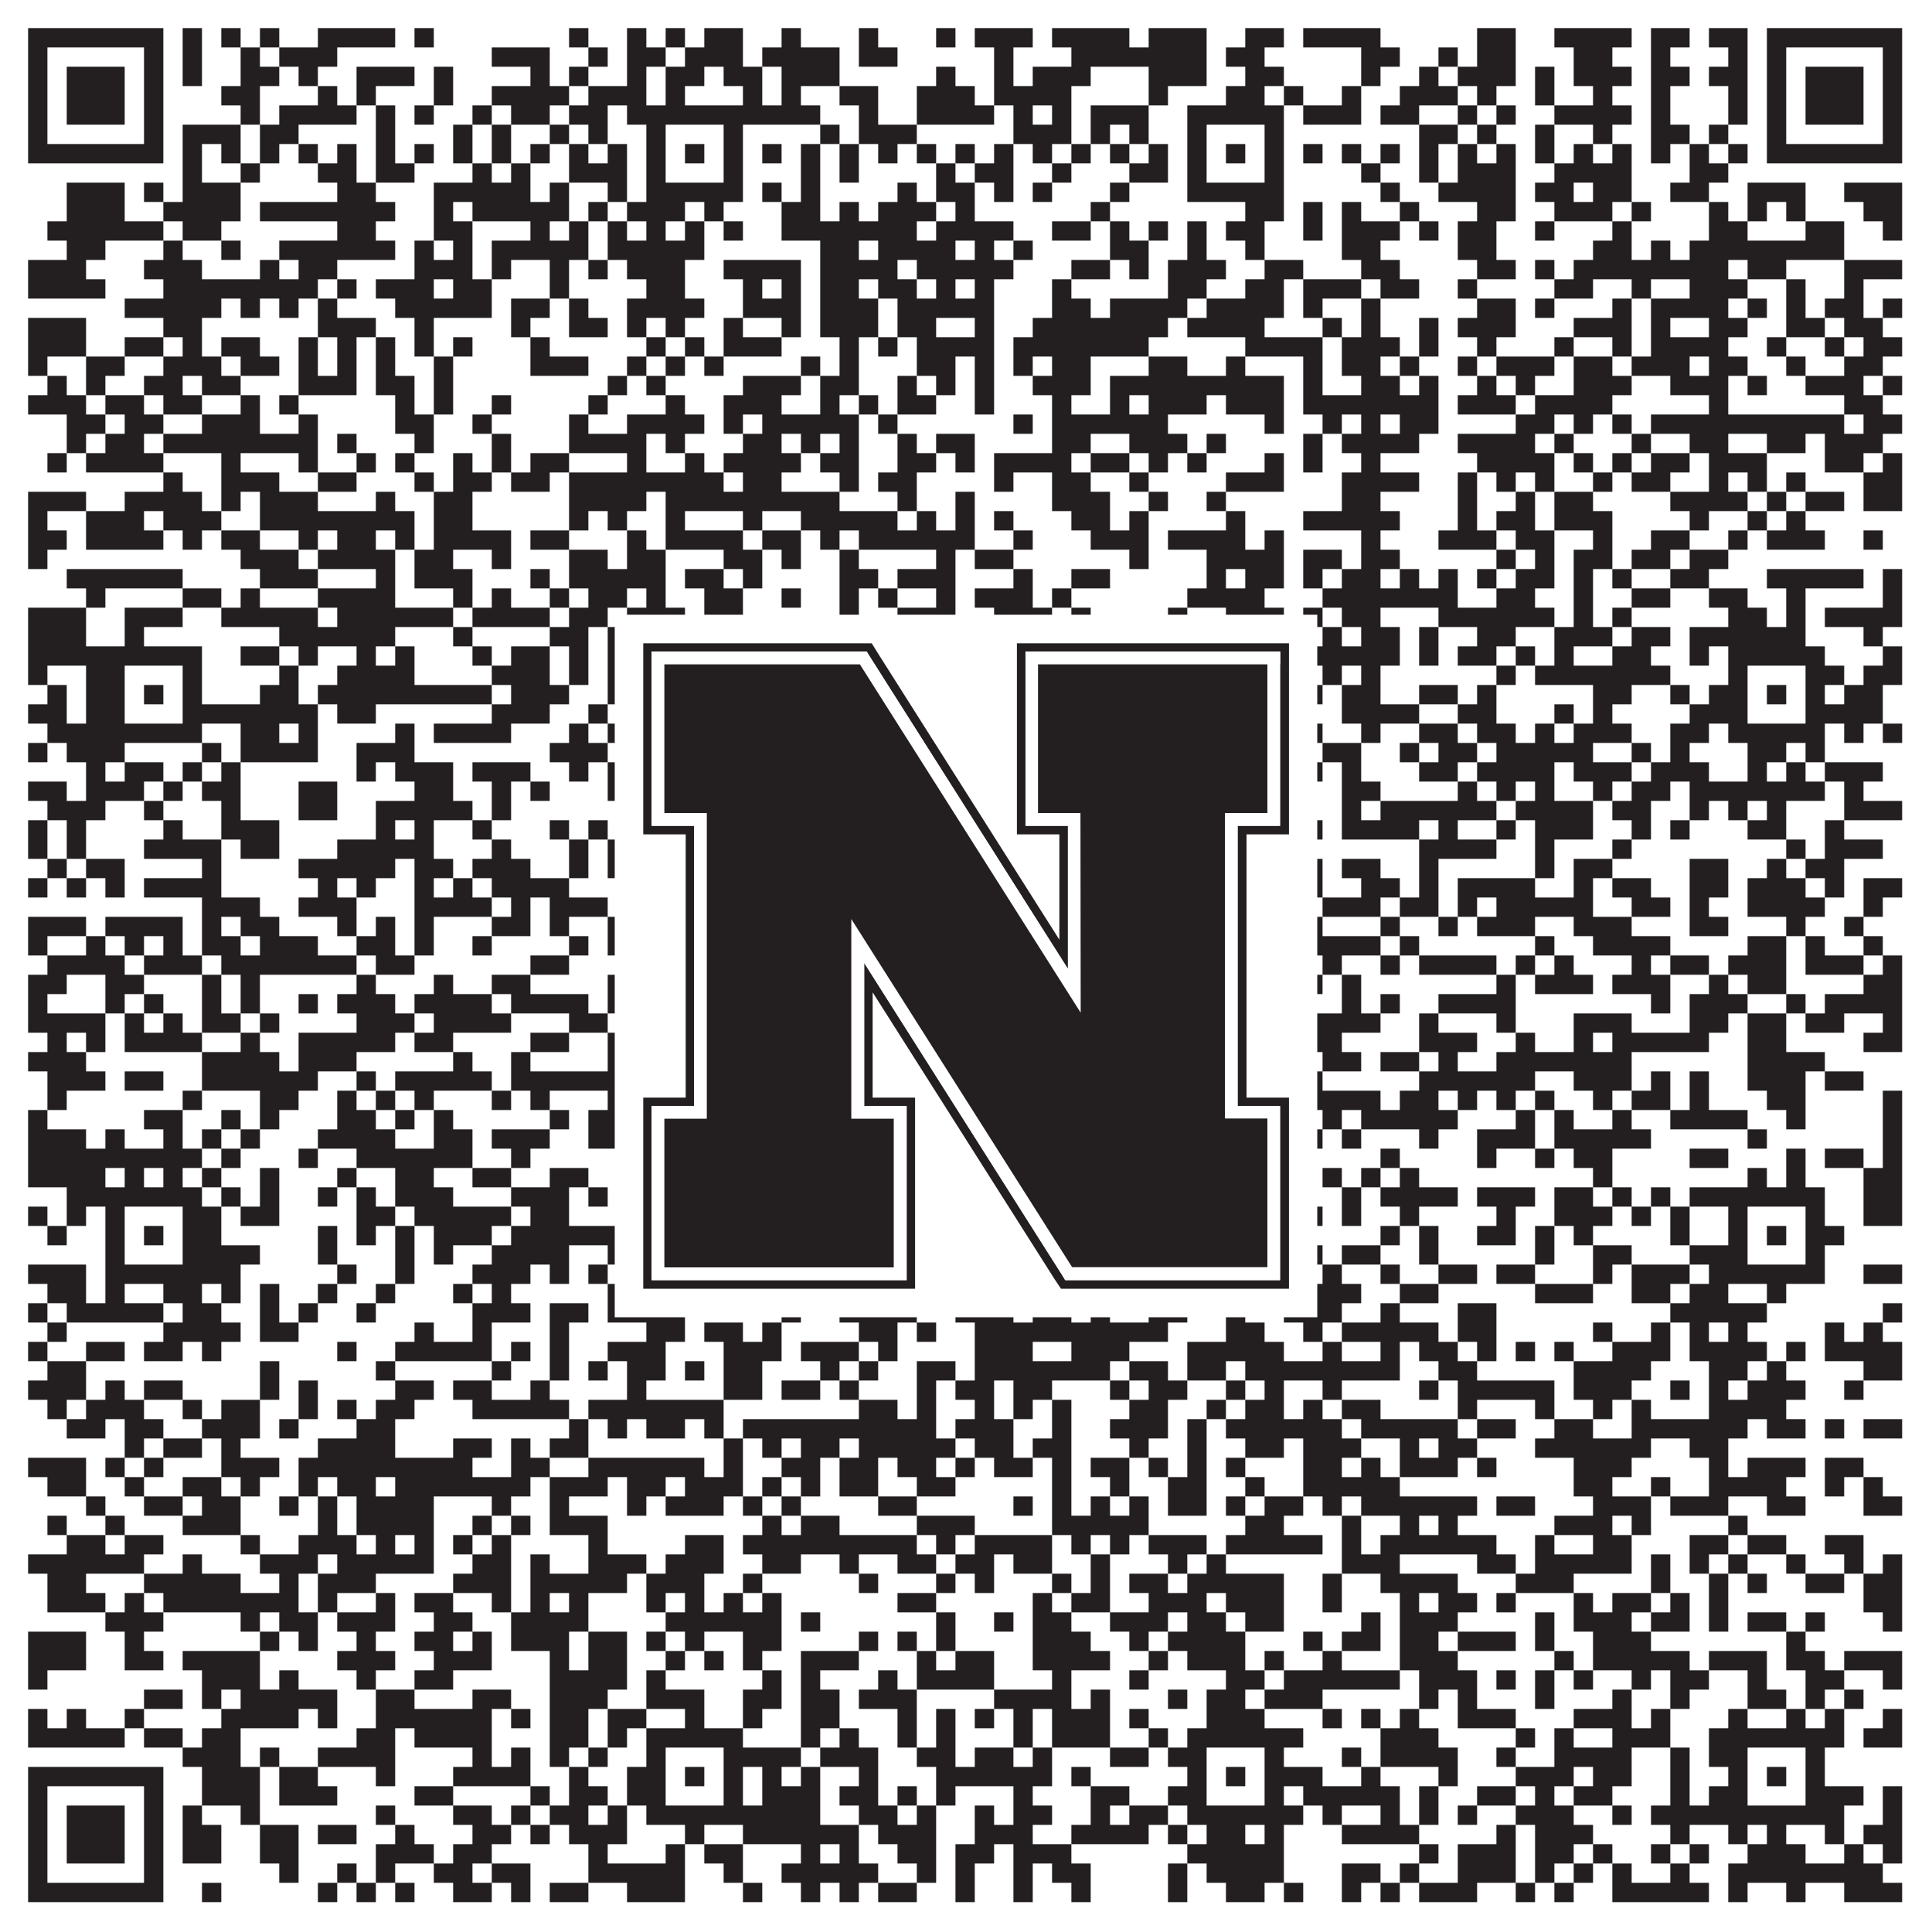 <?xml version="1.0"?>
<svg xmlns="http://www.w3.org/2000/svg" xmlns:xlink="http://www.w3.org/1999/xlink" version="1.1" width="1100px" height="1100px" viewBox="0 0 1100 1100"><rect x="0" y="0" width="1100" height="1100" fill="#ffffff" fill-opacity="1"/><path fill="#231f20" fill-opacity="1" d="M16,16L93,16L93,27L16,27ZM104,16L115,16L115,27L104,27ZM126,16L137,16L137,27L126,27ZM148,16L159,16L159,27L148,27ZM181,16L225,16L225,27L181,27ZM236,16L247,16L247,27L236,27ZM324,16L335,16L335,27L324,27ZM357,16L368,16L368,27L357,27ZM379,16L390,16L390,27L379,27ZM401,16L423,16L423,27L401,27ZM445,16L456,16L456,27L445,27ZM489,16L500,16L500,27L489,27ZM533,16L544,16L544,27L533,27ZM555,16L588,16L588,27L555,27ZM599,16L643,16L643,27L599,27ZM654,16L687,16L687,27L654,27ZM709,16L731,16L731,27L709,27ZM742,16L786,16L786,27L742,27ZM841,16L863,16L863,27L841,27ZM885,16L929,16L929,27L885,27ZM940,16L962,16L962,27L940,27ZM973,16L995,16L995,27L973,27ZM1006,16L1083,16L1083,27L1006,27ZM16,27L27,27L27,38L16,38ZM82,27L93,27L93,38L82,38ZM104,27L115,27L115,38L104,38ZM137,27L148,27L148,38L137,38ZM159,27L192,27L192,38L159,38ZM280,27L313,27L313,38L280,38ZM335,27L346,27L346,38L335,38ZM357,27L379,27L379,38L357,38ZM390,27L423,27L423,38L390,38ZM434,27L478,27L478,38L434,38ZM489,27L511,27L511,38L489,38ZM566,27L577,27L577,38L566,38ZM610,27L687,27L687,38L610,38ZM698,27L720,27L720,38L698,38ZM775,27L797,27L797,38L775,38ZM819,27L830,27L830,38L819,38ZM841,27L863,27L863,38L841,38ZM896,27L918,27L918,38L896,38ZM940,27L951,27L951,38L940,38ZM984,27L995,27L995,38L984,38ZM1006,27L1017,27L1017,38L1006,38ZM1072,27L1083,27L1083,38L1072,38ZM16,38L27,38L27,49L16,49ZM38,38L71,38L71,49L38,49ZM82,38L93,38L93,49L82,49ZM104,38L115,38L115,49L104,49ZM137,38L159,38L159,49L137,49ZM170,38L181,38L181,49L170,49ZM203,38L236,38L236,49L203,49ZM247,38L258,38L258,49L247,49ZM302,38L313,38L313,49L302,49ZM324,38L335,38L335,49L324,49ZM357,38L368,38L368,49L357,49ZM379,38L401,38L401,49L379,49ZM412,38L434,38L434,49L412,49ZM445,38L478,38L478,49L445,49ZM533,38L544,38L544,49L533,49ZM566,38L577,38L577,49L566,49ZM588,38L621,38L621,49L588,49ZM654,38L687,38L687,49L654,49ZM709,38L731,38L731,49L709,49ZM775,38L786,38L786,49L775,49ZM808,38L819,38L819,49L808,49ZM830,38L863,38L863,49L830,49ZM874,38L885,38L885,49L874,49ZM896,38L929,38L929,49L896,49ZM940,38L962,38L962,49L940,49ZM973,38L995,38L995,49L973,49ZM1006,38L1017,38L1017,49L1006,49ZM1028,38L1061,38L1061,49L1028,49ZM1072,38L1083,38L1083,49L1072,49ZM16,49L27,49L27,60L16,60ZM38,49L71,49L71,60L38,60ZM82,49L93,49L93,60L82,60ZM126,49L148,49L148,60L126,60ZM181,49L192,49L192,60L181,60ZM203,49L214,49L214,60L203,60ZM247,49L258,49L258,60L247,60ZM280,49L324,49L324,60L280,60ZM335,49L368,49L368,60L335,60ZM379,49L390,49L390,60L379,60ZM423,49L434,49L434,60L423,60ZM445,49L456,49L456,60L445,60ZM478,49L500,49L500,60L478,60ZM522,49L555,49L555,60L522,60ZM566,49L610,49L610,60L566,60ZM654,49L665,49L665,60L654,60ZM698,49L720,49L720,60L698,60ZM731,49L742,49L742,60L731,60ZM764,49L775,49L775,60L764,60ZM797,49L830,49L830,60L797,60ZM841,49L852,49L852,60L841,60ZM874,49L885,49L885,60L874,60ZM907,49L918,49L918,60L907,60ZM940,49L951,49L951,60L940,60ZM984,49L995,49L995,60L984,60ZM1006,49L1017,49L1017,60L1006,60ZM1028,49L1061,49L1061,60L1028,60ZM1072,49L1083,49L1083,60L1072,60ZM16,60L27,60L27,71L16,71ZM38,60L71,60L71,71L38,71ZM82,60L93,60L93,71L82,71ZM137,60L148,60L148,71L137,71ZM159,60L203,60L203,71L159,71ZM214,60L225,60L225,71L214,71ZM236,60L247,60L247,71L236,71ZM269,60L280,60L280,71L269,71ZM291,60L313,60L313,71L291,71ZM324,60L346,60L346,71L324,71ZM357,60L467,60L467,71L357,71ZM489,60L500,60L500,71L489,71ZM522,60L566,60L566,71L522,71ZM577,60L588,60L588,71L577,71ZM599,60L610,60L610,71L599,71ZM621,60L654,60L654,71L621,71ZM676,60L731,60L731,71L676,71ZM742,60L775,60L775,71L742,71ZM786,60L808,60L808,71L786,71ZM830,60L841,60L841,71L830,71ZM852,60L863,60L863,71L852,71ZM885,60L929,60L929,71L885,71ZM940,60L951,60L951,71L940,71ZM984,60L995,60L995,71L984,71ZM1006,60L1017,60L1017,71L1006,71ZM1028,60L1061,60L1061,71L1028,71ZM1072,60L1083,60L1083,71L1072,71ZM16,71L27,71L27,82L16,82ZM82,71L93,71L93,82L82,82ZM104,71L137,71L137,82L104,82ZM148,71L170,71L170,82L148,82ZM214,71L225,71L225,82L214,82ZM258,71L269,71L269,82L258,82ZM280,71L291,71L291,82L280,82ZM313,71L324,71L324,82L313,82ZM335,71L346,71L346,82L335,82ZM368,71L379,71L379,82L368,82ZM412,71L423,71L423,82L412,82ZM467,71L478,71L478,82L467,82ZM489,71L522,71L522,82L489,82ZM577,71L610,71L610,82L577,82ZM621,71L632,71L632,82L621,82ZM643,71L654,71L654,82L643,82ZM676,71L687,71L687,82L676,82ZM720,71L731,71L731,82L720,82ZM808,71L830,71L830,82L808,82ZM841,71L852,71L852,82L841,82ZM874,71L885,71L885,82L874,82ZM907,71L918,71L918,82L907,82ZM940,71L962,71L962,82L940,82ZM973,71L984,71L984,82L973,82ZM1006,71L1017,71L1017,82L1006,82ZM1072,71L1083,71L1083,82L1072,82ZM16,82L93,82L93,93L16,93ZM104,82L115,82L115,93L104,93ZM126,82L137,82L137,93L126,93ZM148,82L159,82L159,93L148,93ZM170,82L181,82L181,93L170,93ZM192,82L203,82L203,93L192,93ZM214,82L225,82L225,93L214,93ZM236,82L247,82L247,93L236,93ZM258,82L269,82L269,93L258,93ZM280,82L291,82L291,93L280,93ZM302,82L313,82L313,93L302,93ZM324,82L335,82L335,93L324,93ZM346,82L357,82L357,93L346,93ZM368,82L379,82L379,93L368,93ZM390,82L401,82L401,93L390,93ZM412,82L423,82L423,93L412,93ZM434,82L445,82L445,93L434,93ZM456,82L467,82L467,93L456,93ZM478,82L489,82L489,93L478,93ZM500,82L511,82L511,93L500,93ZM522,82L533,82L533,93L522,93ZM544,82L555,82L555,93L544,93ZM566,82L577,82L577,93L566,93ZM588,82L599,82L599,93L588,93ZM610,82L621,82L621,93L610,93ZM632,82L643,82L643,93L632,93ZM654,82L665,82L665,93L654,93ZM676,82L687,82L687,93L676,93ZM698,82L709,82L709,93L698,93ZM720,82L731,82L731,93L720,93ZM742,82L753,82L753,93L742,93ZM764,82L775,82L775,93L764,93ZM786,82L797,82L797,93L786,93ZM808,82L819,82L819,93L808,93ZM830,82L841,82L841,93L830,93ZM852,82L863,82L863,93L852,93ZM874,82L885,82L885,93L874,93ZM896,82L907,82L907,93L896,93ZM918,82L929,82L929,93L918,93ZM940,82L951,82L951,93L940,93ZM962,82L973,82L973,93L962,93ZM984,82L995,82L995,93L984,93ZM1006,82L1083,82L1083,93L1006,93ZM104,93L115,93L115,104L104,104ZM137,93L148,93L148,104L137,104ZM181,93L203,93L203,104L181,104ZM214,93L236,93L236,104L214,104ZM269,93L280,93L280,104L269,104ZM291,93L302,93L302,104L291,104ZM324,93L357,93L357,104L324,104ZM368,93L379,93L379,104L368,104ZM412,93L423,93L423,104L412,104ZM456,93L467,93L467,104L456,104ZM478,93L489,93L489,104L478,104ZM533,93L544,93L544,104L533,104ZM555,93L577,93L577,104L555,104ZM599,93L610,93L610,104L599,104ZM643,93L665,93L665,104L643,104ZM676,93L687,93L687,104L676,104ZM720,93L731,93L731,104L720,104ZM775,93L786,93L786,104L775,104ZM808,93L819,93L819,104L808,104ZM830,93L863,93L863,104L830,104ZM885,93L929,93L929,104L885,104ZM962,93L984,93L984,104L962,104ZM38,104L71,104L71,115L38,115ZM82,104L93,104L93,115L82,115ZM104,104L137,104L137,115L104,115ZM192,104L214,104L214,115L192,115ZM247,104L302,104L302,115L247,115ZM313,104L324,104L324,115L313,115ZM346,104L357,104L357,115L346,115ZM368,104L423,104L423,115L368,115ZM434,104L445,104L445,115L434,115ZM456,104L467,104L467,115L456,115ZM511,104L522,104L522,115L511,115ZM533,104L555,104L555,115L533,115ZM566,104L577,104L577,115L566,115ZM588,104L599,104L599,115L588,115ZM632,104L643,104L643,115L632,115ZM676,104L731,104L731,115L676,115ZM786,104L797,104L797,115L786,115ZM819,104L863,104L863,115L819,115ZM874,104L896,104L896,115L874,115ZM907,104L929,104L929,115L907,115ZM951,104L973,104L973,115L951,115ZM995,104L1028,104L1028,115L995,115ZM1050,104L1083,104L1083,115L1050,115ZM38,115L71,115L71,126L38,126ZM93,115L137,115L137,126L93,126ZM148,115L225,115L225,126L148,126ZM247,115L258,115L258,126L247,126ZM269,115L324,115L324,126L269,126ZM335,115L346,115L346,126L335,126ZM357,115L390,115L390,126L357,126ZM401,115L412,115L412,126L401,126ZM445,115L467,115L467,126L445,126ZM478,115L489,115L489,126L478,126ZM500,115L533,115L533,126L500,126ZM544,115L555,115L555,126L544,126ZM621,115L632,115L632,126L621,126ZM709,115L731,115L731,126L709,126ZM742,115L753,115L753,126L742,126ZM764,115L775,115L775,126L764,126ZM797,115L808,115L808,126L797,126ZM841,115L863,115L863,126L841,126ZM885,115L918,115L918,126L885,126ZM929,115L940,115L940,126L929,126ZM973,115L984,115L984,126L973,126ZM995,115L1006,115L1006,126L995,126ZM1017,115L1028,115L1028,126L1017,126ZM1061,115L1083,115L1083,126L1061,126ZM27,126L93,126L93,137L27,137ZM104,126L126,126L126,137L104,137ZM192,126L214,126L214,137L192,137ZM247,126L269,126L269,137L247,137ZM302,126L313,126L313,137L302,137ZM324,126L335,126L335,137L324,137ZM346,126L357,126L357,137L346,137ZM368,126L379,126L379,137L368,137ZM390,126L401,126L401,137L390,137ZM412,126L423,126L423,137L412,137ZM445,126L522,126L522,137L445,137ZM533,126L577,126L577,137L533,137ZM599,126L621,126L621,137L599,137ZM632,126L643,126L643,137L632,137ZM654,126L665,126L665,137L654,137ZM676,126L687,126L687,137L676,137ZM698,126L720,126L720,137L698,137ZM742,126L753,126L753,137L742,137ZM764,126L797,126L797,137L764,137ZM808,126L819,126L819,137L808,137ZM830,126L852,126L852,137L830,137ZM874,126L885,126L885,137L874,137ZM918,126L929,126L929,137L918,137ZM973,126L995,126L995,137L973,137ZM1028,126L1050,126L1050,137L1028,137ZM1072,126L1083,126L1083,137L1072,137ZM38,137L60,137L60,148L38,148ZM93,137L104,137L104,148L93,148ZM126,137L137,137L137,148L126,148ZM159,137L225,137L225,148L159,148ZM236,137L247,137L247,148L236,148ZM258,137L269,137L269,148L258,148ZM280,137L335,137L335,148L280,148ZM346,137L401,137L401,148L346,148ZM467,137L489,137L489,148L467,148ZM500,137L544,137L544,148L500,148ZM555,137L566,137L566,148L555,148ZM577,137L588,137L588,148L577,148ZM632,137L654,137L654,148L632,148ZM676,137L687,137L687,148L676,148ZM709,137L720,137L720,148L709,148ZM764,137L786,137L786,148L764,148ZM830,137L852,137L852,148L830,148ZM907,137L929,137L929,148L907,148ZM940,137L951,137L951,148L940,148ZM962,137L1050,137L1050,148L962,148ZM16,148L49,148L49,159L16,159ZM82,148L115,148L115,159L82,159ZM148,148L159,148L159,159L148,159ZM170,148L192,148L192,159L170,159ZM236,148L269,148L269,159L236,159ZM280,148L291,148L291,159L280,159ZM313,148L324,148L324,159L313,159ZM335,148L346,148L346,159L335,159ZM357,148L390,148L390,159L357,159ZM412,148L456,148L456,159L412,159ZM467,148L511,148L511,159L467,159ZM522,148L577,148L577,159L522,159ZM610,148L632,148L632,159L610,159ZM643,148L654,148L654,159L643,159ZM665,148L698,148L698,159L665,159ZM720,148L742,148L742,159L720,159ZM775,148L797,148L797,159L775,159ZM841,148L863,148L863,159L841,159ZM874,148L885,148L885,159L874,159ZM896,148L984,148L984,159L896,159ZM995,148L1017,148L1017,159L995,159ZM1050,148L1083,148L1083,159L1050,159ZM16,159L60,159L60,170L16,170ZM93,159L181,159L181,170L93,170ZM192,159L203,159L203,170L192,170ZM214,159L247,159L247,170L214,170ZM258,159L280,159L280,170L258,170ZM313,159L324,159L324,170L313,170ZM368,159L390,159L390,170L368,170ZM423,159L434,159L434,170L423,170ZM445,159L456,159L456,170L445,170ZM467,159L489,159L489,170L467,170ZM500,159L522,159L522,170L500,170ZM533,159L544,159L544,170L533,170ZM555,159L566,159L566,170L555,170ZM599,159L610,159L610,170L599,170ZM665,159L687,159L687,170L665,170ZM709,159L731,159L731,170L709,170ZM742,159L775,159L775,170L742,170ZM786,159L808,159L808,170L786,170ZM830,159L841,159L841,170L830,170ZM885,159L907,159L907,170L885,170ZM929,159L940,159L940,170L929,170ZM962,159L995,159L995,170L962,170ZM1017,159L1028,159L1028,170L1017,170ZM1050,159L1061,159L1061,170L1050,170ZM71,170L126,170L126,181L71,181ZM137,170L148,170L148,181L137,181ZM159,170L170,170L170,181L159,181ZM181,170L192,170L192,181L181,181ZM225,170L280,170L280,181L225,181ZM291,170L313,170L313,181L291,181ZM324,170L335,170L335,181L324,181ZM357,170L401,170L401,181L357,181ZM423,170L456,170L456,181L423,181ZM467,170L500,170L500,181L467,181ZM511,170L566,170L566,181L511,181ZM599,170L621,170L621,181L599,181ZM632,170L676,170L676,181L632,181ZM687,170L731,170L731,181L687,181ZM742,170L753,170L753,181L742,181ZM775,170L786,170L786,181L775,181ZM841,170L863,170L863,181L841,181ZM874,170L885,170L885,181L874,181ZM918,170L929,170L929,181L918,181ZM940,170L984,170L984,181L940,181ZM995,170L1006,170L1006,181L995,181ZM1017,170L1028,170L1028,181L1017,181ZM1039,170L1061,170L1061,181L1039,181ZM1072,170L1083,170L1083,181L1072,181ZM16,181L49,181L49,192L16,192ZM93,181L115,181L115,192L93,192ZM181,181L214,181L214,192L181,192ZM236,181L247,181L247,192L236,192ZM291,181L302,181L302,192L291,192ZM324,181L346,181L346,192L324,192ZM357,181L368,181L368,192L357,192ZM379,181L390,181L390,192L379,192ZM412,181L423,181L423,192L412,192ZM445,181L456,181L456,192L445,192ZM467,181L500,181L500,192L467,192ZM511,181L533,181L533,192L511,192ZM555,181L566,181L566,192L555,192ZM588,181L665,181L665,192L588,192ZM676,181L720,181L720,192L676,192ZM753,181L764,181L764,192L753,192ZM775,181L786,181L786,192L775,192ZM808,181L819,181L819,192L808,192ZM830,181L863,181L863,192L830,192ZM896,181L929,181L929,192L896,192ZM940,181L951,181L951,192L940,192ZM973,181L995,181L995,192L973,192ZM1017,181L1039,181L1039,192L1017,192ZM1050,181L1072,181L1072,192L1050,192ZM16,192L49,192L49,203L16,203ZM71,192L93,192L93,203L71,203ZM104,192L115,192L115,203L104,203ZM126,192L148,192L148,203L126,203ZM170,192L181,192L181,203L170,203ZM192,192L203,192L203,203L192,203ZM214,192L225,192L225,203L214,203ZM236,192L247,192L247,203L236,203ZM258,192L269,192L269,203L258,203ZM302,192L313,192L313,203L302,203ZM368,192L379,192L379,203L368,203ZM390,192L401,192L401,203L390,203ZM412,192L445,192L445,203L412,203ZM478,192L489,192L489,203L478,203ZM500,192L511,192L511,203L500,203ZM522,192L566,192L566,203L522,203ZM577,192L654,192L654,203L577,203ZM709,192L753,192L753,203L709,203ZM764,192L797,192L797,203L764,203ZM808,192L819,192L819,203L808,203ZM841,192L852,192L852,203L841,203ZM885,192L896,192L896,203L885,203ZM918,192L929,192L929,203L918,203ZM940,192L984,192L984,203L940,203ZM1006,192L1017,192L1017,203L1006,203ZM1039,192L1050,192L1050,203L1039,203ZM1061,192L1083,192L1083,203L1061,203ZM16,203L27,203L27,214L16,214ZM49,203L71,203L71,214L49,214ZM93,203L126,203L126,214L93,214ZM137,203L159,203L159,214L137,214ZM170,203L181,203L181,214L170,214ZM192,203L203,203L203,214L192,214ZM214,203L225,203L225,214L214,214ZM247,203L258,203L258,214L247,214ZM302,203L335,203L335,214L302,214ZM357,203L368,203L368,214L357,214ZM379,203L390,203L390,214L379,214ZM401,203L412,203L412,214L401,214ZM456,203L467,203L467,214L456,214ZM478,203L489,203L489,214L478,214ZM522,203L544,203L544,214L522,214ZM555,203L566,203L566,214L555,214ZM577,203L588,203L588,214L577,214ZM599,203L621,203L621,214L599,214ZM654,203L676,203L676,214L654,214ZM698,203L709,203L709,214L698,214ZM742,203L753,203L753,214L742,214ZM764,203L786,203L786,214L764,214ZM797,203L808,203L808,214L797,214ZM830,203L841,203L841,214L830,214ZM852,203L885,203L885,214L852,214ZM896,203L918,203L918,214L896,214ZM929,203L962,203L962,214L929,214ZM973,203L995,203L995,214L973,214ZM1017,203L1028,203L1028,214L1017,214ZM1050,203L1072,203L1072,214L1050,214ZM27,214L38,214L38,225L27,225ZM49,214L60,214L60,225L49,225ZM82,214L104,214L104,225L82,225ZM115,214L137,214L137,225L115,225ZM170,214L203,214L203,225L170,225ZM214,214L236,214L236,225L214,225ZM247,214L258,214L258,225L247,225ZM346,214L357,214L357,225L346,225ZM368,214L379,214L379,225L368,225ZM423,214L456,214L456,225L423,225ZM467,214L489,214L489,225L467,225ZM511,214L522,214L522,225L511,225ZM533,214L544,214L544,225L533,225ZM555,214L566,214L566,225L555,225ZM588,214L621,214L621,225L588,225ZM632,214L731,214L731,225L632,225ZM742,214L753,214L753,225L742,225ZM775,214L797,214L797,225L775,225ZM808,214L819,214L819,225L808,225ZM841,214L852,214L852,225L841,225ZM863,214L874,214L874,225L863,225ZM896,214L929,214L929,225L896,225ZM951,214L984,214L984,225L951,225ZM995,214L1006,214L1006,225L995,225ZM1028,214L1061,214L1061,225L1028,225ZM1072,214L1083,214L1083,225L1072,225ZM16,225L49,225L49,236L16,236ZM60,225L82,225L82,236L60,236ZM93,225L115,225L115,236L93,236ZM137,225L148,225L148,236L137,236ZM159,225L170,225L170,236L159,236ZM225,225L236,225L236,236L225,236ZM247,225L258,225L258,236L247,236ZM280,225L291,225L291,236L280,236ZM335,225L346,225L346,236L335,236ZM379,225L390,225L390,236L379,236ZM412,225L445,225L445,236L412,236ZM467,225L478,225L478,236L467,236ZM489,225L500,225L500,236L489,236ZM511,225L533,225L533,236L511,236ZM555,225L566,225L566,236L555,236ZM599,225L610,225L610,236L599,236ZM632,225L643,225L643,236L632,236ZM654,225L687,225L687,236L654,236ZM698,225L731,225L731,236L698,236ZM742,225L819,225L819,236L742,236ZM830,225L863,225L863,236L830,236ZM874,225L918,225L918,236L874,236ZM973,225L984,225L984,236L973,236ZM1050,225L1072,225L1072,236L1050,236ZM38,236L60,236L60,247L38,247ZM71,236L93,236L93,247L71,247ZM115,236L148,236L148,247L115,247ZM170,236L181,236L181,247L170,247ZM225,236L247,236L247,247L225,247ZM269,236L280,236L280,247L269,247ZM324,236L335,236L335,247L324,247ZM357,236L401,236L401,247L357,247ZM412,236L423,236L423,247L412,247ZM434,236L489,236L489,247L434,247ZM500,236L511,236L511,247L500,247ZM577,236L588,236L588,247L577,247ZM599,236L665,236L665,247L599,247ZM720,236L731,236L731,247L720,247ZM753,236L764,236L764,247L753,247ZM775,236L786,236L786,247L775,247ZM797,236L819,236L819,247L797,247ZM863,236L885,236L885,247L863,247ZM896,236L907,236L907,247L896,247ZM918,236L929,236L929,247L918,247ZM940,236L1050,236L1050,247L940,247ZM1061,236L1083,236L1083,247L1061,247ZM38,247L49,247L49,258L38,258ZM60,247L82,247L82,258L60,258ZM93,247L181,247L181,258L93,258ZM192,247L203,247L203,258L192,258ZM236,247L247,247L247,258L236,258ZM280,247L291,247L291,258L280,258ZM324,247L368,247L368,258L324,258ZM379,247L390,247L390,258L379,258ZM423,247L445,247L445,258L423,258ZM456,247L467,247L467,258L456,258ZM478,247L489,247L489,258L478,258ZM511,247L522,247L522,258L511,258ZM533,247L555,247L555,258L533,258ZM599,247L621,247L621,258L599,258ZM643,247L676,247L676,258L643,258ZM687,247L698,247L698,258L687,258ZM742,247L753,247L753,258L742,258ZM764,247L808,247L808,258L764,258ZM830,247L874,247L874,258L830,258ZM885,247L896,247L896,258L885,258ZM929,247L940,247L940,258L929,258ZM962,247L984,247L984,258L962,258ZM1006,247L1028,247L1028,258L1006,258ZM1039,247L1072,247L1072,258L1039,258ZM27,258L38,258L38,269L27,269ZM49,258L93,258L93,269L49,269ZM126,258L137,258L137,269L126,269ZM170,258L181,258L181,269L170,269ZM203,258L214,258L214,269L203,269ZM225,258L236,258L236,269L225,269ZM258,258L269,258L269,269L258,269ZM280,258L291,258L291,269L280,269ZM302,258L324,258L324,269L302,269ZM357,258L368,258L368,269L357,269ZM390,258L401,258L401,269L390,269ZM412,258L456,258L456,269L412,269ZM467,258L489,258L489,269L467,269ZM511,258L533,258L533,269L511,269ZM544,258L555,258L555,269L544,269ZM566,258L610,258L610,269L566,269ZM621,258L643,258L643,269L621,269ZM654,258L665,258L665,269L654,269ZM676,258L687,258L687,269L676,269ZM720,258L731,258L731,269L720,269ZM742,258L753,258L753,269L742,269ZM775,258L786,258L786,269L775,269ZM841,258L885,258L885,269L841,269ZM896,258L907,258L907,269L896,269ZM918,258L929,258L929,269L918,269ZM940,258L962,258L962,269L940,269ZM973,258L1006,258L1006,269L973,269ZM1039,258L1061,258L1061,269L1039,269ZM1072,258L1083,258L1083,269L1072,269ZM93,269L104,269L104,280L93,280ZM126,269L159,269L159,280L126,280ZM181,269L203,269L203,280L181,280ZM236,269L247,269L247,280L236,280ZM258,269L280,269L280,280L258,280ZM291,269L313,269L313,280L291,280ZM324,269L412,269L412,280L324,280ZM423,269L445,269L445,280L423,280ZM478,269L489,269L489,280L478,280ZM500,269L522,269L522,280L500,280ZM566,269L577,269L577,280L566,280ZM599,269L621,269L621,280L599,280ZM643,269L654,269L654,280L643,280ZM698,269L731,269L731,280L698,280ZM764,269L808,269L808,280L764,280ZM830,269L841,269L841,280L830,280ZM852,269L863,269L863,280L852,280ZM874,269L885,269L885,280L874,280ZM907,269L918,269L918,280L907,280ZM929,269L951,269L951,280L929,280ZM973,269L984,269L984,280L973,280ZM995,269L1006,269L1006,280L995,280ZM1017,269L1028,269L1028,280L1017,280ZM1061,269L1083,269L1083,280L1061,280ZM16,280L49,280L49,291L16,291ZM71,280L115,280L115,291L71,291ZM126,280L137,280L137,291L126,291ZM148,280L181,280L181,291L148,291ZM214,280L225,280L225,291L214,291ZM247,280L269,280L269,291L247,291ZM324,280L368,280L368,291L324,291ZM379,280L478,280L478,291L379,291ZM511,280L522,280L522,291L511,291ZM544,280L555,280L555,291L544,291ZM599,280L632,280L632,291L599,291ZM654,280L665,280L665,291L654,291ZM687,280L698,280L698,291L687,291ZM764,280L786,280L786,291L764,291ZM830,280L841,280L841,291L830,291ZM863,280L874,280L874,291L863,291ZM885,280L907,280L907,291L885,291ZM951,280L995,280L995,291L951,291ZM1006,280L1017,280L1017,291L1006,291ZM1028,280L1050,280L1050,291L1028,291ZM1061,280L1083,280L1083,291L1061,291ZM16,291L27,291L27,302L16,302ZM49,291L82,291L82,302L49,302ZM93,291L126,291L126,302L93,302ZM148,291L236,291L236,302L148,302ZM247,291L269,291L269,302L247,302ZM324,291L335,291L335,302L324,302ZM346,291L357,291L357,302L346,302ZM379,291L390,291L390,302L379,302ZM423,291L434,291L434,302L423,302ZM456,291L511,291L511,302L456,302ZM522,291L533,291L533,302L522,302ZM544,291L555,291L555,302L544,302ZM566,291L577,291L577,302L566,302ZM610,291L632,291L632,302L610,302ZM643,291L654,291L654,302L643,302ZM698,291L709,291L709,302L698,302ZM742,291L797,291L797,302L742,302ZM830,291L841,291L841,302L830,302ZM852,291L874,291L874,302L852,302ZM885,291L918,291L918,302L885,302ZM962,291L973,291L973,302L962,302ZM995,291L1006,291L1006,302L995,302ZM1017,291L1028,291L1028,302L1017,302ZM16,302L38,302L38,313L16,313ZM49,302L93,302L93,313L49,313ZM104,302L115,302L115,313L104,313ZM126,302L148,302L148,313L126,313ZM170,302L181,302L181,313L170,313ZM192,302L214,302L214,313L192,313ZM225,302L236,302L236,313L225,313ZM247,302L291,302L291,313L247,313ZM302,302L324,302L324,313L302,313ZM357,302L368,302L368,313L357,313ZM379,302L423,302L423,313L379,313ZM434,302L456,302L456,313L434,313ZM467,302L478,302L478,313L467,313ZM489,302L555,302L555,313L489,313ZM577,302L588,302L588,313L577,313ZM621,302L654,302L654,313L621,313ZM665,302L709,302L709,313L665,313ZM720,302L731,302L731,313L720,313ZM775,302L786,302L786,313L775,313ZM819,302L852,302L852,313L819,313ZM863,302L885,302L885,313L863,313ZM907,302L918,302L918,313L907,313ZM940,302L962,302L962,313L940,313ZM984,302L995,302L995,313L984,313ZM1006,302L1039,302L1039,313L1006,313ZM1061,302L1072,302L1072,313L1061,313ZM16,313L27,313L27,324L16,324ZM137,313L170,313L170,324L137,324ZM181,313L225,313L225,324L181,324ZM236,313L258,313L258,324L236,324ZM280,313L291,313L291,324L280,324ZM324,313L346,313L346,324L324,324ZM357,313L379,313L379,324L357,324ZM412,313L434,313L434,324L412,324ZM445,313L456,313L456,324L445,324ZM478,313L489,313L489,324L478,324ZM533,313L544,313L544,324L533,324ZM555,313L577,313L577,324L555,324ZM643,313L654,313L654,324L643,324ZM687,313L731,313L731,324L687,324ZM742,313L764,313L764,324L742,324ZM775,313L797,313L797,324L775,324ZM852,313L863,313L863,324L852,324ZM874,313L885,313L885,324L874,324ZM896,313L918,313L918,324L896,324ZM929,313L951,313L951,324L929,324ZM962,313L984,313L984,324L962,324ZM38,324L104,324L104,335L38,335ZM148,324L181,324L181,335L148,335ZM214,324L225,324L225,335L214,335ZM236,324L269,324L269,335L236,335ZM302,324L313,324L313,335L302,335ZM324,324L379,324L379,335L324,335ZM390,324L412,324L412,335L390,335ZM423,324L434,324L434,335L423,335ZM478,324L500,324L500,335L478,335ZM511,324L544,324L544,335L511,335ZM577,324L588,324L588,335L577,335ZM610,324L632,324L632,335L610,335ZM687,324L698,324L698,335L687,335ZM709,324L731,324L731,335L709,335ZM742,324L753,324L753,335L742,335ZM764,324L786,324L786,335L764,335ZM797,324L808,324L808,335L797,335ZM819,324L830,324L830,335L819,335ZM841,324L852,324L852,335L841,335ZM863,324L885,324L885,335L863,335ZM896,324L907,324L907,335L896,335ZM918,324L929,324L929,335L918,335ZM951,324L973,324L973,335L951,335ZM1006,324L1061,324L1061,335L1006,335ZM1072,324L1083,324L1083,335L1072,335ZM49,335L60,335L60,346L49,346ZM104,335L126,335L126,346L104,346ZM137,335L148,335L148,346L137,346ZM181,335L225,335L225,346L181,346ZM258,335L269,335L269,346L258,346ZM280,335L291,335L291,346L280,346ZM313,335L324,335L324,346L313,346ZM335,335L357,335L357,346L335,346ZM368,335L379,335L379,346L368,346ZM401,335L423,335L423,346L401,346ZM445,335L456,335L456,346L445,346ZM478,335L489,335L489,346L478,346ZM500,335L511,335L511,346L500,346ZM533,335L544,335L544,346L533,346ZM555,335L588,335L588,346L555,346ZM599,335L610,335L610,346L599,346ZM676,335L720,335L720,346L676,346ZM753,335L830,335L830,346L753,346ZM852,335L874,335L874,346L852,346ZM896,335L907,335L907,346L896,346ZM929,335L951,335L951,346L929,346ZM973,335L995,335L995,346L973,346ZM1017,335L1028,335L1028,346L1017,346ZM1072,335L1083,335L1083,346L1072,346ZM16,346L49,346L49,357L16,357ZM71,346L104,346L104,357L71,357ZM126,346L181,346L181,357L126,357ZM192,346L258,346L258,357L192,357ZM269,346L313,346L313,357L269,357ZM324,346L346,346L346,357L324,357ZM357,346L390,346L390,357L357,357ZM401,346L423,346L423,357L401,357ZM478,346L489,346L489,357L478,357ZM511,346L544,346L544,357L511,357ZM566,346L599,346L599,357L566,357ZM610,346L621,346L621,357L610,357ZM665,346L676,346L676,357L665,357ZM698,346L731,346L731,357L698,357ZM742,346L753,346L753,357L742,357ZM764,346L786,346L786,357L764,357ZM819,346L885,346L885,357L819,357ZM896,346L907,346L907,357L896,357ZM918,346L929,346L929,357L918,357ZM984,346L1006,346L1006,357L984,357ZM1017,346L1028,346L1028,357L1017,357ZM1039,346L1083,346L1083,357L1039,357ZM16,357L49,357L49,368L16,368ZM71,357L82,357L82,368L71,368ZM159,357L225,357L225,368L159,368ZM258,357L269,357L269,368L258,368ZM313,357L335,357L335,368L313,368ZM346,357L401,357L401,368L346,368ZM412,357L423,357L423,368L412,368ZM434,357L445,357L445,368L434,368ZM478,357L489,357L489,368L478,368ZM522,357L533,357L533,368L522,368ZM566,357L577,357L577,368L566,368ZM632,357L687,357L687,368L632,368ZM709,357L731,357L731,368L709,368ZM753,357L764,357L764,368L753,368ZM775,357L797,357L797,368L775,368ZM808,357L819,357L819,368L808,368ZM841,357L863,357L863,368L841,368ZM885,357L918,357L918,368L885,368ZM929,357L951,357L951,368L929,368ZM962,357L1028,357L1028,368L962,368ZM1061,357L1072,357L1072,368L1061,368ZM16,368L115,368L115,379L16,379ZM137,368L159,368L159,379L137,379ZM170,368L181,368L181,379L170,379ZM203,368L214,368L214,379L203,379ZM225,368L236,368L236,379L225,379ZM269,368L280,368L280,379L269,379ZM291,368L313,368L313,379L291,379ZM324,368L335,368L335,379L324,379ZM346,368L357,368L357,379L346,379ZM368,368L434,368L434,379L368,379ZM445,368L500,368L500,379L445,379ZM511,368L533,368L533,379L511,379ZM544,368L566,368L566,379L544,379ZM599,368L610,368L610,379L599,379ZM632,368L654,368L654,379L632,379ZM676,368L731,368L731,379L676,379ZM742,368L797,368L797,379L742,379ZM808,368L819,368L819,379L808,379ZM830,368L852,368L852,379L830,379ZM863,368L874,368L874,379L863,379ZM885,368L896,368L896,379L885,379ZM918,368L940,368L940,379L918,379ZM962,368L973,368L973,379L962,379ZM984,368L1039,368L1039,379L984,379ZM1072,368L1083,368L1083,379L1072,379ZM16,379L27,379L27,390L16,390ZM49,379L71,379L71,390L49,390ZM104,379L115,379L115,390L104,390ZM159,379L170,379L170,390L159,390ZM192,379L236,379L236,390L192,390ZM280,379L313,379L313,390L280,390ZM324,379L335,379L335,390L324,390ZM346,379L379,379L379,390L346,390ZM412,379L445,379L445,390L412,390ZM467,379L478,379L478,390L467,390ZM500,379L544,379L544,390L500,390ZM577,379L588,379L588,390L577,390ZM610,379L621,379L621,390L610,390ZM654,379L665,379L665,390L654,390ZM676,379L687,379L687,390L676,390ZM720,379L731,379L731,390L720,390ZM753,379L764,379L764,390L753,390ZM775,379L786,379L786,390L775,390ZM852,379L863,379L863,390L852,390ZM874,379L951,379L951,390L874,390ZM984,379L995,379L995,390L984,390ZM1028,379L1050,379L1050,390L1028,390ZM1061,379L1083,379L1083,390L1061,390ZM27,390L38,390L38,401L27,401ZM49,390L71,390L71,401L49,401ZM82,390L93,390L93,401L82,401ZM104,390L115,390L115,401L104,401ZM148,390L170,390L170,401L148,401ZM181,390L280,390L280,401L181,401ZM291,390L324,390L324,401L291,401ZM346,390L379,390L379,401L346,401ZM390,390L401,390L401,401L390,401ZM412,390L434,390L434,401L412,401ZM445,390L467,390L467,401L445,401ZM478,390L489,390L489,401L478,401ZM511,390L522,390L522,401L511,401ZM566,390L621,390L621,401L566,401ZM643,390L654,390L654,401L643,401ZM676,390L687,390L687,401L676,401ZM698,390L709,390L709,401L698,401ZM720,390L731,390L731,401L720,401ZM742,390L753,390L753,401L742,401ZM764,390L786,390L786,401L764,401ZM808,390L830,390L830,401L808,401ZM841,390L852,390L852,401L841,401ZM907,390L929,390L929,401L907,401ZM951,390L962,390L962,401L951,401ZM973,390L995,390L995,401L973,401ZM1006,390L1017,390L1017,401L1006,401ZM1028,390L1039,390L1039,401L1028,401ZM1050,390L1072,390L1072,401L1050,401ZM16,401L38,401L38,412L16,412ZM49,401L71,401L71,412L49,412ZM104,401L181,401L181,412L104,412ZM192,401L214,401L214,412L192,412ZM280,401L313,401L313,412L280,412ZM335,401L346,401L346,412L335,412ZM357,401L379,401L379,412L357,412ZM412,401L478,401L478,412L412,412ZM511,401L522,401L522,412L511,412ZM533,401L544,401L544,412L533,412ZM566,401L588,401L588,412L566,412ZM599,401L610,401L610,412L599,412ZM621,401L632,401L632,412L621,412ZM643,401L665,401L665,412L643,412ZM676,401L687,401L687,412L676,412ZM720,401L731,401L731,412L720,412ZM764,401L808,401L808,412L764,412ZM830,401L852,401L852,412L830,412ZM885,401L896,401L896,412L885,412ZM907,401L918,401L918,412L907,412ZM962,401L995,401L995,412L962,412ZM1028,401L1072,401L1072,412L1028,412ZM27,412L115,412L115,423L27,423ZM137,412L159,412L159,423L137,423ZM170,412L181,412L181,423L170,423ZM225,412L236,412L236,423L225,423ZM247,412L291,412L291,423L247,423ZM324,412L335,412L335,423L324,423ZM346,412L357,412L357,423L346,423ZM368,412L423,412L423,423L368,423ZM445,412L456,412L456,423L445,423ZM467,412L489,412L489,423L467,423ZM511,412L522,412L522,423L511,423ZM544,412L599,412L599,423L544,423ZM621,412L643,412L643,423L621,423ZM676,412L731,412L731,423L676,423ZM742,412L753,412L753,423L742,423ZM775,412L786,412L786,423L775,423ZM808,412L830,412L830,423L808,423ZM841,412L863,412L863,423L841,423ZM874,412L885,412L885,423L874,423ZM896,412L929,412L929,423L896,423ZM951,412L973,412L973,423L951,423ZM984,412L1039,412L1039,423L984,423ZM1050,412L1061,412L1061,423L1050,423ZM1072,412L1083,412L1083,423L1072,423ZM16,423L27,423L27,434L16,434ZM38,423L71,423L71,434L38,434ZM115,423L126,423L126,434L115,434ZM137,423L181,423L181,434L137,434ZM203,423L236,423L236,434L203,434ZM313,423L346,423L346,434L313,434ZM379,423L390,423L390,434L379,434ZM423,423L434,423L434,434L423,434ZM445,423L456,423L456,434L445,434ZM467,423L478,423L478,434L467,434ZM500,423L522,423L522,434L500,434ZM566,423L577,423L577,434L566,434ZM599,423L610,423L610,434L599,434ZM621,423L676,423L676,434L621,434ZM753,423L775,423L775,434L753,434ZM797,423L808,423L808,434L797,434ZM819,423L841,423L841,434L819,434ZM852,423L907,423L907,434L852,434ZM929,423L940,423L940,434L929,434ZM951,423L962,423L962,434L951,434ZM995,423L1017,423L1017,434L995,434ZM1028,423L1039,423L1039,434L1028,434ZM49,434L60,434L60,445L49,445ZM71,434L93,434L93,445L71,445ZM104,434L115,434L115,445L104,445ZM126,434L137,434L137,445L126,445ZM203,434L214,434L214,445L203,445ZM225,434L258,434L258,445L225,445ZM269,434L302,434L302,445L269,445ZM324,434L335,434L335,445L324,445ZM346,434L379,434L379,445L346,445ZM412,434L423,434L423,445L412,445ZM456,434L478,434L478,445L456,445ZM489,434L500,434L500,445L489,445ZM511,434L555,434L555,445L511,445ZM566,434L577,434L577,445L566,445ZM588,434L599,434L599,445L588,445ZM621,434L665,434L665,445L621,445ZM698,434L731,434L731,445L698,445ZM742,434L753,434L753,445L742,445ZM764,434L775,434L775,445L764,445ZM808,434L830,434L830,445L808,445ZM841,434L885,434L885,445L841,445ZM896,434L929,434L929,445L896,445ZM940,434L973,434L973,445L940,445ZM995,434L1006,434L1006,445L995,445ZM1017,434L1028,434L1028,445L1017,445ZM1039,434L1072,434L1072,445L1039,445ZM16,445L38,445L38,456L16,456ZM49,445L82,445L82,456L49,456ZM93,445L104,445L104,456L93,456ZM115,445L137,445L137,456L115,456ZM170,445L192,445L192,456L170,456ZM236,445L258,445L258,456L236,456ZM280,445L291,445L291,456L280,456ZM302,445L313,445L313,456L302,456ZM346,445L368,445L368,456L346,456ZM379,445L401,445L401,456L379,456ZM423,445L544,445L544,456L423,456ZM555,445L566,445L566,456L555,456ZM577,445L621,445L621,456L577,456ZM643,445L687,445L687,456L643,456ZM698,445L709,445L709,456L698,456ZM764,445L786,445L786,456L764,456ZM830,445L841,445L841,456L830,456ZM852,445L863,445L863,456L852,456ZM874,445L885,445L885,456L874,456ZM907,445L918,445L918,456L907,456ZM929,445L951,445L951,456L929,456ZM962,445L1039,445L1039,456L962,456ZM1050,445L1061,445L1061,456L1050,456ZM27,456L60,456L60,467L27,467ZM82,456L93,456L93,467L82,467ZM126,456L137,456L137,467L126,467ZM170,456L192,456L192,467L170,467ZM214,456L269,456L269,467L214,467ZM280,456L291,456L291,467L280,467ZM357,456L379,456L379,467L357,467ZM401,456L412,456L412,467L401,467ZM423,456L456,456L456,467L423,467ZM467,456L489,456L489,467L467,467ZM500,456L533,456L533,467L500,467ZM544,456L566,456L566,467L544,467ZM610,456L632,456L632,467L610,467ZM709,456L720,456L720,467L709,467ZM764,456L775,456L775,467L764,467ZM786,456L852,456L852,467L786,467ZM863,456L907,456L907,467L863,467ZM918,456L940,456L940,467L918,467ZM962,456L973,456L973,467L962,467ZM984,456L995,456L995,467L984,467ZM1006,456L1017,456L1017,467L1006,467ZM1050,456L1083,456L1083,467L1050,467ZM16,467L27,467L27,478L16,478ZM38,467L49,467L49,478L38,478ZM93,467L104,467L104,478L93,478ZM126,467L159,467L159,478L126,478ZM214,467L225,467L225,478L214,478ZM236,467L247,467L247,478L236,478ZM269,467L280,467L280,478L269,478ZM313,467L324,467L324,478L313,478ZM335,467L346,467L346,478L335,478ZM368,467L412,467L412,478L368,478ZM434,467L445,467L445,478L434,478ZM456,467L478,467L478,478L456,478ZM500,467L511,467L511,478L500,478ZM566,467L599,467L599,478L566,478ZM610,467L621,467L621,478L610,478ZM643,467L665,467L665,478L643,478ZM742,467L753,467L753,478L742,478ZM764,467L808,467L808,478L764,478ZM819,467L830,467L830,478L819,478ZM852,467L863,467L863,478L852,478ZM874,467L907,467L907,478L874,478ZM929,467L940,467L940,478L929,478ZM951,467L962,467L962,478L951,478ZM995,467L1017,467L1017,478L995,478ZM1039,467L1050,467L1050,478L1039,478ZM16,478L27,478L27,489L16,489ZM38,478L49,478L49,489L38,489ZM82,478L126,478L126,489L82,489ZM137,478L159,478L159,489L137,489ZM192,478L247,478L247,489L192,489ZM280,478L291,478L291,489L280,489ZM324,478L335,478L335,489L324,489ZM346,478L357,478L357,489L346,489ZM368,478L379,478L379,489L368,489ZM390,478L412,478L412,489L390,489ZM445,478L467,478L467,489L445,489ZM478,478L500,478L500,489L478,489ZM511,478L566,478L566,489L511,489ZM588,478L632,478L632,489L588,489ZM643,478L698,478L698,489L643,489ZM720,478L731,478L731,489L720,489ZM808,478L852,478L852,489L808,489ZM874,478L885,478L885,489L874,489ZM918,478L929,478L929,489L918,489ZM1017,478L1028,478L1028,489L1017,489ZM1039,478L1072,478L1072,489L1039,489ZM27,489L38,489L38,500L27,500ZM49,489L71,489L71,500L49,500ZM115,489L126,489L126,500L115,500ZM170,489L225,489L225,500L170,500ZM236,489L258,489L258,500L236,500ZM269,489L302,489L302,500L269,500ZM324,489L335,489L335,500L324,500ZM346,489L368,489L368,500L346,500ZM379,489L434,489L434,500L379,500ZM456,489L478,489L478,500L456,500ZM533,489L544,489L544,500L533,500ZM555,489L566,489L566,500L555,500ZM599,489L610,489L610,500L599,500ZM632,489L654,489L654,500L632,500ZM665,489L676,489L676,500L665,500ZM698,489L709,489L709,500L698,500ZM742,489L753,489L753,500L742,500ZM764,489L786,489L786,500L764,500ZM808,489L819,489L819,500L808,500ZM874,489L885,489L885,500L874,500ZM896,489L918,489L918,500L896,500ZM962,489L984,489L984,500L962,500ZM1006,489L1017,489L1017,500L1006,500ZM1028,489L1050,489L1050,500L1028,500ZM16,500L27,500L27,511L16,511ZM38,500L49,500L49,511L38,511ZM60,500L71,500L71,511L60,511ZM82,500L126,500L126,511L82,511ZM181,500L192,500L192,511L181,511ZM203,500L214,500L214,511L203,511ZM236,500L247,500L247,511L236,511ZM258,500L269,500L269,511L258,511ZM280,500L324,500L324,511L280,511ZM357,500L412,500L412,511L357,511ZM434,500L445,500L445,511L434,511ZM456,500L489,500L489,511L456,511ZM500,500L511,500L511,511L500,511ZM522,500L555,500L555,511L522,511ZM566,500L588,500L588,511L566,511ZM599,500L610,500L610,511L599,511ZM632,500L643,500L643,511L632,511ZM665,500L687,500L687,511L665,511ZM698,500L720,500L720,511L698,511ZM731,500L753,500L753,511L731,511ZM775,500L797,500L797,511L775,511ZM808,500L819,500L819,511L808,511ZM830,500L874,500L874,511L830,511ZM896,500L907,500L907,511L896,511ZM918,500L940,500L940,511L918,511ZM962,500L984,500L984,511L962,511ZM995,500L1028,500L1028,511L995,511ZM1039,500L1050,500L1050,511L1039,511ZM1061,500L1083,500L1083,511L1061,511ZM115,511L148,511L148,522L115,522ZM170,511L203,511L203,522L170,522ZM236,511L280,511L280,522L236,522ZM291,511L302,511L302,522L291,522ZM313,511L346,511L346,522L313,522ZM368,511L379,511L379,522L368,522ZM390,511L401,511L401,522L390,522ZM445,511L522,511L522,522L445,522ZM544,511L566,511L566,522L544,522ZM599,511L610,511L610,522L599,522ZM643,511L654,511L654,522L643,522ZM676,511L687,511L687,522L676,522ZM698,511L742,511L742,522L698,522ZM753,511L786,511L786,522L753,522ZM797,511L819,511L819,522L797,522ZM830,511L841,511L841,522L830,522ZM852,511L907,511L907,522L852,522ZM929,511L951,511L951,522L929,522ZM962,511L973,511L973,522L962,522ZM995,511L1039,511L1039,522L995,522ZM1061,511L1072,511L1072,522L1061,522ZM16,522L49,522L49,533L16,533ZM60,522L104,522L104,533L60,533ZM115,522L126,522L126,533L115,533ZM137,522L159,522L159,533L137,533ZM192,522L203,522L203,533L192,533ZM214,522L225,522L225,533L214,533ZM236,522L247,522L247,533L236,533ZM280,522L302,522L302,533L280,533ZM313,522L324,522L324,533L313,533ZM346,522L368,522L368,533L346,533ZM379,522L390,522L390,533L379,533ZM401,522L423,522L423,533L401,533ZM434,522L445,522L445,533L434,533ZM456,522L478,522L478,533L456,533ZM489,522L522,522L522,533L489,533ZM555,522L566,522L566,533L555,533ZM610,522L621,522L621,533L610,533ZM665,522L676,522L676,533L665,533ZM731,522L753,522L753,533L731,533ZM786,522L797,522L797,533L786,533ZM819,522L830,522L830,533L819,533ZM841,522L874,522L874,533L841,533ZM896,522L929,522L929,533L896,533ZM962,522L984,522L984,533L962,533ZM1017,522L1028,522L1028,533L1017,533ZM1050,522L1061,522L1061,533L1050,533ZM16,533L27,533L27,544L16,544ZM49,533L60,533L60,544L49,544ZM71,533L82,533L82,544L71,544ZM93,533L104,533L104,544L93,544ZM115,533L137,533L137,544L115,544ZM148,533L181,533L181,544L148,544ZM203,533L225,533L225,544L203,544ZM236,533L247,533L247,544L236,544ZM269,533L280,533L280,544L269,544ZM324,533L335,533L335,544L324,544ZM346,533L357,533L357,544L346,544ZM390,533L401,533L401,544L390,544ZM412,533L423,533L423,544L412,544ZM434,533L456,533L456,544L434,544ZM467,533L478,533L478,544L467,544ZM489,533L544,533L544,544L489,544ZM555,533L566,533L566,544L555,544ZM599,533L610,533L610,544L599,544ZM621,533L632,533L632,544L621,544ZM643,533L654,533L654,544L643,544ZM698,533L709,533L709,544L698,544ZM720,533L731,533L731,544L720,544ZM742,533L786,533L786,544L742,544ZM797,533L808,533L808,544L797,544ZM874,533L885,533L885,544L874,544ZM907,533L951,533L951,544L907,544ZM995,533L1017,533L1017,544L995,544ZM1028,533L1039,533L1039,544L1028,544ZM1061,533L1072,533L1072,544L1061,544ZM27,544L71,544L71,555L27,555ZM82,544L115,544L115,555L82,555ZM126,544L203,544L203,555L126,555ZM214,544L236,544L236,555L214,555ZM302,544L324,544L324,555L302,555ZM357,544L412,544L412,555L357,555ZM423,544L434,544L434,555L423,555ZM467,544L478,544L478,555L467,555ZM500,544L544,544L544,555L500,555ZM577,544L588,544L588,555L577,555ZM599,544L610,544L610,555L599,555ZM621,544L632,544L632,555L621,555ZM643,544L676,544L676,555L643,555ZM687,544L698,544L698,555L687,555ZM731,544L742,544L742,555L731,555ZM753,544L764,544L764,555L753,555ZM786,544L797,544L797,555L786,555ZM808,544L852,544L852,555L808,555ZM863,544L874,544L874,555L863,555ZM885,544L896,544L896,555L885,555ZM929,544L940,544L940,555L929,555ZM951,544L973,544L973,555L951,555ZM984,544L1017,544L1017,555L984,555ZM1028,544L1061,544L1061,555L1028,555ZM1072,544L1083,544L1083,555L1072,555ZM16,555L38,555L38,566L16,566ZM60,555L82,555L82,566L60,566ZM115,555L126,555L126,566L115,566ZM137,555L148,555L148,566L137,566ZM203,555L214,555L214,566L203,566ZM247,555L258,555L258,566L247,566ZM280,555L302,555L302,566L280,566ZM346,555L379,555L379,566L346,566ZM390,555L412,555L412,566L390,566ZM423,555L434,555L434,566L423,566ZM445,555L456,555L456,566L445,566ZM478,555L489,555L489,566L478,566ZM500,555L522,555L522,566L500,566ZM544,555L577,555L577,566L544,566ZM599,555L610,555L610,566L599,566ZM621,555L632,555L632,566L621,566ZM654,555L665,555L665,566L654,566ZM676,555L753,555L753,566L676,566ZM764,555L775,555L775,566L764,566ZM852,555L863,555L863,566L852,566ZM874,555L907,555L907,566L874,566ZM918,555L951,555L951,566L918,566ZM973,555L984,555L984,566L973,566ZM995,555L1017,555L1017,566L995,566ZM1061,555L1083,555L1083,566L1061,566ZM16,566L27,566L27,577L16,577ZM60,566L71,566L71,577L60,577ZM82,566L93,566L93,577L82,577ZM115,566L126,566L126,577L115,577ZM137,566L148,566L148,577L137,577ZM170,566L181,566L181,577L170,577ZM192,566L225,566L225,577L192,577ZM236,566L280,566L280,577L236,577ZM291,566L335,566L335,577L291,577ZM346,566L357,566L357,577L346,577ZM379,566L390,566L390,577L379,577ZM401,566L434,566L434,577L401,577ZM478,566L500,566L500,577L478,577ZM511,566L544,566L544,577L511,577ZM610,566L632,566L632,577L610,577ZM665,566L698,566L698,577L665,577ZM731,566L742,566L742,577L731,577ZM764,566L775,566L775,577L764,577ZM786,566L797,566L797,577L786,577ZM819,566L863,566L863,577L819,577ZM940,566L951,566L951,577L940,577ZM962,566L995,566L995,577L962,577ZM1017,566L1028,566L1028,577L1017,577ZM1039,566L1083,566L1083,577L1039,577ZM16,577L60,577L60,588L16,588ZM71,577L82,577L82,588L71,588ZM93,577L104,577L104,588L93,588ZM115,577L137,577L137,588L115,588ZM148,577L159,577L159,588L148,588ZM203,577L236,577L236,588L203,588ZM247,577L291,577L291,588L247,588ZM324,577L346,577L346,588L324,588ZM357,577L368,577L368,588L357,588ZM379,577L390,577L390,588L379,588ZM412,577L445,577L445,588L412,588ZM456,577L467,577L467,588L456,588ZM500,577L511,577L511,588L500,588ZM522,577L566,577L566,588L522,588ZM577,577L588,577L588,588L577,588ZM610,577L621,577L621,588L610,588ZM643,577L654,577L654,588L643,588ZM665,577L709,577L709,588L665,588ZM720,577L731,577L731,588L720,588ZM742,577L786,577L786,588L742,588ZM808,577L819,577L819,588L808,588ZM852,577L863,577L863,588L852,588ZM896,577L929,577L929,588L896,588ZM962,577L984,577L984,588L962,588ZM995,577L1017,577L1017,588L995,588ZM1028,577L1050,577L1050,588L1028,588ZM1072,577L1083,577L1083,588L1072,588ZM27,588L38,588L38,599L27,599ZM49,588L60,588L60,599L49,599ZM71,588L115,588L115,599L71,599ZM137,588L148,588L148,599L137,599ZM170,588L225,588L225,599L170,599ZM236,588L258,588L258,599L236,599ZM302,588L324,588L324,599L302,599ZM346,588L368,588L368,599L346,599ZM401,588L412,588L412,599L401,599ZM445,588L489,588L489,599L445,599ZM500,588L511,588L511,599L500,599ZM522,588L533,588L533,599L522,599ZM544,588L577,588L577,599L544,599ZM621,588L632,588L632,599L621,599ZM676,588L687,588L687,599L676,599ZM731,588L764,588L764,599L731,599ZM808,588L841,588L841,599L808,599ZM863,588L874,588L874,599L863,599ZM896,588L907,588L907,599L896,599ZM918,588L973,588L973,599L918,599ZM995,588L1017,588L1017,599L995,599ZM1061,588L1083,588L1083,599L1061,599ZM16,599L49,599L49,610L16,610ZM115,599L159,599L159,610L115,610ZM170,599L203,599L203,610L170,610ZM258,599L269,599L269,610L258,610ZM291,599L302,599L302,610L291,610ZM346,599L379,599L379,610L346,610ZM390,599L412,599L412,610L390,610ZM434,599L456,599L456,610L434,610ZM489,599L500,599L500,610L489,610ZM511,599L522,599L522,610L511,610ZM544,599L555,599L555,610L544,610ZM588,599L599,599L599,610L588,610ZM643,599L654,599L654,610L643,610ZM665,599L687,599L687,610L665,610ZM698,599L742,599L742,610L698,610ZM753,599L775,599L775,610L753,610ZM786,599L808,599L808,610L786,610ZM819,599L830,599L830,610L819,610ZM852,599L929,599L929,610L852,610ZM995,599L1039,599L1039,610L995,610ZM27,610L60,610L60,621L27,621ZM71,610L93,610L93,621L71,621ZM115,610L181,610L181,621L115,621ZM203,610L214,610L214,621L203,621ZM225,610L280,610L280,621L225,621ZM291,610L368,610L368,621L291,621ZM379,610L390,610L390,621L379,621ZM423,610L445,610L445,621L423,621ZM467,610L478,610L478,621L467,621ZM489,610L511,610L511,621L489,621ZM544,610L599,610L599,621L544,621ZM610,610L621,610L621,621L610,621ZM632,610L676,610L676,621L632,621ZM687,610L698,610L698,621L687,621ZM731,610L753,610L753,621L731,621ZM808,610L874,610L874,621L808,621ZM896,610L929,610L929,621L896,621ZM940,610L951,610L951,621L940,621ZM962,610L973,610L973,621L962,621ZM995,610L1028,610L1028,621L995,621ZM1039,610L1061,610L1061,621L1039,621ZM27,621L38,621L38,632L27,632ZM104,621L115,621L115,632L104,632ZM148,621L170,621L170,632L148,632ZM192,621L203,621L203,632L192,632ZM214,621L225,621L225,632L214,632ZM236,621L247,621L247,632L236,632ZM280,621L291,621L291,632L280,632ZM302,621L313,621L313,632L302,632ZM346,621L357,621L357,632L346,632ZM368,621L401,621L401,632L368,632ZM423,621L456,621L456,632L423,632ZM478,621L489,621L489,632L478,632ZM522,621L533,621L533,632L522,632ZM555,621L566,621L566,632L555,632ZM588,621L610,621L610,632L588,632ZM643,621L665,621L665,632L643,632ZM687,621L698,621L698,632L687,632ZM720,621L731,621L731,632L720,632ZM742,621L786,621L786,632L742,632ZM797,621L819,621L819,632L797,632ZM830,621L841,621L841,632L830,632ZM852,621L863,621L863,632L852,632ZM874,621L885,621L885,632L874,632ZM907,621L918,621L918,632L907,632ZM929,621L951,621L951,632L929,632ZM962,621L973,621L973,632L962,632ZM1006,621L1028,621L1028,632L1006,632ZM1072,621L1083,621L1083,632L1072,632ZM16,632L27,632L27,643L16,643ZM82,632L104,632L104,643L82,643ZM126,632L137,632L137,643L126,643ZM148,632L159,632L159,643L148,643ZM192,632L214,632L214,643L192,643ZM225,632L236,632L236,643L225,643ZM247,632L258,632L258,643L247,643ZM313,632L324,632L324,643L313,643ZM335,632L357,632L357,643L335,643ZM368,632L401,632L401,643L368,643ZM423,632L434,632L434,643L423,643ZM445,632L467,632L467,643L445,643ZM489,632L522,632L522,643L489,643ZM533,632L577,632L577,643L533,643ZM610,632L632,632L632,643L610,643ZM654,632L676,632L676,643L654,643ZM687,632L709,632L709,643L687,643ZM731,632L742,632L742,643L731,643ZM753,632L764,632L764,643L753,643ZM775,632L830,632L830,643L775,643ZM863,632L874,632L874,643L863,643ZM885,632L896,632L896,643L885,643ZM918,632L929,632L929,643L918,643ZM951,632L995,632L995,643L951,643ZM1017,632L1028,632L1028,643L1017,643ZM1072,632L1083,632L1083,643L1072,643ZM16,643L49,643L49,654L16,654ZM60,643L71,643L71,654L60,654ZM93,643L104,643L104,654L93,654ZM115,643L126,643L126,654L115,654ZM137,643L148,643L148,654L137,654ZM181,643L225,643L225,654L181,654ZM247,643L269,643L269,654L247,654ZM280,643L313,643L313,654L280,654ZM335,643L401,643L401,654L335,654ZM423,643L434,643L434,654L423,654ZM445,643L467,643L467,654L445,654ZM489,643L533,643L533,654L489,654ZM610,643L621,643L621,654L610,654ZM643,643L676,643L676,654L643,654ZM742,643L753,643L753,654L742,654ZM764,643L775,643L775,654L764,654ZM808,643L819,643L819,654L808,654ZM841,643L874,643L874,654L841,654ZM885,643L940,643L940,654L885,654ZM995,643L1006,643L1006,654L995,654ZM1072,643L1083,643L1083,654L1072,654ZM16,654L115,654L115,665L16,665ZM126,654L137,654L137,665L126,665ZM170,654L181,654L181,665L170,665ZM203,654L269,654L269,665L203,665ZM291,654L302,654L302,665L291,665ZM357,654L368,654L368,665L357,665ZM379,654L423,654L423,665L379,665ZM434,654L467,654L467,665L434,665ZM478,654L522,654L522,665L478,665ZM555,654L588,654L588,665L555,665ZM632,654L643,654L643,665L632,665ZM654,654L665,654L665,665L654,665ZM676,654L698,654L698,665L676,665ZM720,654L731,654L731,665L720,665ZM786,654L797,654L797,665L786,665ZM841,654L852,654L852,665L841,665ZM874,654L885,654L885,665L874,665ZM896,654L918,654L918,665L896,665ZM962,654L984,654L984,665L962,665ZM1017,654L1028,654L1028,665L1017,665ZM1039,654L1061,654L1061,665L1039,665ZM1072,654L1083,654L1083,665L1072,665ZM16,665L60,665L60,676L16,676ZM71,665L82,665L82,676L71,676ZM93,665L104,665L104,676L93,676ZM115,665L126,665L126,676L115,676ZM148,665L159,665L159,676L148,676ZM192,665L203,665L203,676L192,676ZM225,665L247,665L247,676L225,676ZM269,665L291,665L291,676L269,676ZM313,665L335,665L335,676L313,676ZM357,665L379,665L379,676L357,676ZM401,665L423,665L423,676L401,676ZM434,665L445,665L445,676L434,676ZM489,665L533,665L533,676L489,676ZM544,665L577,665L577,676L544,676ZM599,665L632,665L632,676L599,676ZM665,665L676,665L676,676L665,676ZM698,665L709,665L709,676L698,676ZM753,665L764,665L764,676L753,676ZM775,665L786,665L786,676L775,676ZM797,665L808,665L808,676L797,676ZM907,665L918,665L918,676L907,676ZM995,665L1006,665L1006,676L995,676ZM1017,665L1028,665L1028,676L1017,676ZM1061,665L1083,665L1083,676L1061,676ZM38,676L115,676L115,687L38,687ZM126,676L137,676L137,687L126,687ZM148,676L159,676L159,687L148,687ZM181,676L192,676L192,687L181,687ZM203,676L214,676L214,687L203,687ZM225,676L258,676L258,687L225,687ZM291,676L324,676L324,687L291,687ZM335,676L346,676L346,687L335,687ZM357,676L434,676L434,687L357,687ZM456,676L467,676L467,687L456,687ZM489,676L511,676L511,687L489,687ZM566,676L588,676L588,687L566,687ZM599,676L610,676L610,687L599,687ZM621,676L742,676L742,687L621,687ZM764,676L775,676L775,687L764,687ZM786,676L830,676L830,687L786,687ZM841,676L874,676L874,687L841,687ZM885,676L907,676L907,687L885,687ZM918,676L929,676L929,687L918,687ZM940,676L951,676L951,687L940,687ZM962,676L1039,676L1039,687L962,687ZM1061,676L1083,676L1083,687L1061,687ZM16,687L27,687L27,698L16,698ZM38,687L49,687L49,698L38,698ZM60,687L71,687L71,698L60,698ZM104,687L126,687L126,698L104,698ZM137,687L159,687L159,698L137,698ZM203,687L225,687L225,698L203,698ZM236,687L291,687L291,698L236,698ZM302,687L324,687L324,698L302,698ZM368,687L379,687L379,698L368,698ZM412,687L423,687L423,698L412,698ZM434,687L467,687L467,698L434,698ZM500,687L522,687L522,698L500,698ZM544,687L566,687L566,698L544,698ZM588,687L599,687L599,698L588,698ZM654,687L665,687L665,698L654,698ZM676,687L687,687L687,698L676,698ZM720,687L753,687L753,698L720,698ZM764,687L775,687L775,698L764,698ZM797,687L808,687L808,698L797,698ZM852,687L863,687L863,698L852,698ZM885,687L918,687L918,698L885,698ZM929,687L940,687L940,698L929,698ZM951,687L962,687L962,698L951,698ZM984,687L995,687L995,698L984,698ZM1028,687L1039,687L1039,698L1028,698ZM1061,687L1083,687L1083,698L1061,698ZM27,698L38,698L38,709L27,709ZM60,698L71,698L71,709L60,709ZM82,698L93,698L93,709L82,709ZM104,698L126,698L126,709L104,709ZM181,698L192,698L192,709L181,709ZM203,698L214,698L214,709L203,709ZM225,698L236,698L236,709L225,709ZM247,698L280,698L280,709L247,709ZM291,698L379,698L379,709L291,709ZM390,698L401,698L401,709L390,709ZM412,698L423,698L423,709L412,709ZM467,698L522,698L522,709L467,709ZM544,698L566,698L566,709L544,709ZM599,698L632,698L632,709L599,709ZM676,698L687,698L687,709L676,709ZM698,698L709,698L709,709L698,709ZM720,698L742,698L742,709L720,709ZM786,698L797,698L797,709L786,709ZM808,698L819,698L819,709L808,709ZM841,698L863,698L863,709L841,709ZM874,698L885,698L885,709L874,709ZM896,698L907,698L907,709L896,709ZM951,698L962,698L962,709L951,709ZM984,698L995,698L995,709L984,709ZM1006,698L1017,698L1017,709L1006,709ZM1028,698L1050,698L1050,709L1028,709ZM60,709L71,709L71,720L60,720ZM104,709L148,709L148,720L104,720ZM181,709L192,709L192,720L181,720ZM225,709L236,709L236,720L225,720ZM247,709L258,709L258,720L247,720ZM280,709L324,709L324,720L280,720ZM346,709L379,709L379,720L346,720ZM412,709L434,709L434,720L412,720ZM456,709L478,709L478,720L456,720ZM511,709L533,709L533,720L511,720ZM577,709L599,709L599,720L577,720ZM610,709L621,709L621,720L610,720ZM632,709L654,709L654,720L632,720ZM676,709L687,709L687,720L676,720ZM720,709L731,709L731,720L720,720ZM742,709L753,709L753,720L742,720ZM764,709L786,709L786,720L764,720ZM808,709L819,709L819,720L808,720ZM874,709L885,709L885,720L874,720ZM907,709L929,709L929,720L907,720ZM962,709L995,709L995,720L962,720ZM1028,709L1039,709L1039,720L1028,720ZM16,720L49,720L49,731L16,731ZM60,720L137,720L137,731L60,731ZM192,720L203,720L203,731L192,731ZM225,720L236,720L236,731L225,731ZM269,720L302,720L302,731L269,731ZM313,720L324,720L324,731L313,731ZM335,720L346,720L346,731L335,731ZM357,720L434,720L434,731L357,731ZM456,720L511,720L511,731L456,731ZM566,720L577,720L577,731L566,731ZM599,720L621,720L621,731L599,731ZM632,720L643,720L643,731L632,731ZM654,720L742,720L742,731L654,731ZM753,720L764,720L764,731L753,731ZM786,720L797,720L797,731L786,731ZM819,720L841,720L841,731L819,731ZM852,720L874,720L874,731L852,731ZM907,720L918,720L918,731L907,731ZM929,720L962,720L962,731L929,731ZM973,720L1039,720L1039,731L973,731ZM1061,720L1083,720L1083,731L1061,731ZM27,731L49,731L49,742L27,742ZM60,731L71,731L71,742L60,742ZM93,731L115,731L115,742L93,742ZM126,731L137,731L137,742L126,742ZM148,731L159,731L159,742L148,742ZM181,731L192,731L192,742L181,742ZM214,731L225,731L225,742L214,742ZM258,731L269,731L269,742L258,742ZM280,731L291,731L291,742L280,742ZM346,731L390,731L390,742L346,742ZM445,731L456,731L456,742L445,742ZM467,731L478,731L478,742L467,742ZM500,731L522,731L522,742L500,742ZM533,731L544,731L544,742L533,742ZM577,731L599,731L599,742L577,742ZM621,731L632,731L632,742L621,742ZM643,731L654,731L654,742L643,742ZM676,731L720,731L720,742L676,742ZM742,731L775,731L775,742L742,742ZM797,731L819,731L819,742L797,742ZM874,731L907,731L907,742L874,742ZM929,731L951,731L951,742L929,742ZM962,731L984,731L984,742L962,742ZM1006,731L1017,731L1017,742L1006,742ZM16,742L27,742L27,753L16,753ZM38,742L93,742L93,753L38,753ZM104,742L126,742L126,753L104,753ZM148,742L159,742L159,753L148,753ZM170,742L181,742L181,753L170,753ZM203,742L214,742L214,753L203,753ZM269,742L302,742L302,753L269,753ZM313,742L335,742L335,753L313,753ZM346,742L390,742L390,753L346,753ZM445,742L456,742L456,753L445,753ZM478,742L522,742L522,753L478,753ZM544,742L577,742L577,753L544,753ZM588,742L610,742L610,753L588,753ZM621,742L632,742L632,753L621,753ZM654,742L676,742L676,753L654,753ZM698,742L709,742L709,753L698,753ZM731,742L764,742L764,753L731,753ZM786,742L797,742L797,753L786,753ZM830,742L852,742L852,753L830,753ZM951,742L1006,742L1006,753L951,753ZM1072,742L1083,742L1083,753L1072,753ZM27,753L38,753L38,764L27,764ZM93,753L137,753L137,764L93,764ZM148,753L170,753L170,764L148,764ZM236,753L247,753L247,764L236,764ZM269,753L280,753L280,764L269,764ZM313,753L324,753L324,764L313,764ZM368,753L390,753L390,764L368,764ZM401,753L423,753L423,764L401,764ZM434,753L445,753L445,764L434,764ZM489,753L511,753L511,764L489,764ZM522,753L533,753L533,764L522,764ZM555,753L665,753L665,764L555,764ZM698,753L720,753L720,764L698,764ZM742,753L753,753L753,764L742,764ZM764,753L819,753L819,764L764,764ZM830,753L852,753L852,764L830,764ZM907,753L918,753L918,764L907,764ZM940,753L951,753L951,764L940,764ZM962,753L973,753L973,764L962,764ZM984,753L995,753L995,764L984,764ZM1039,753L1050,753L1050,764L1039,764ZM1061,753L1072,753L1072,764L1061,764ZM16,764L27,764L27,775L16,775ZM49,764L71,764L71,775L49,775ZM82,764L104,764L104,775L82,775ZM115,764L126,764L126,775L115,775ZM192,764L203,764L203,775L192,775ZM225,764L280,764L280,775L225,775ZM291,764L302,764L302,775L291,775ZM313,764L324,764L324,775L313,775ZM346,764L379,764L379,775L346,775ZM412,764L445,764L445,775L412,775ZM456,764L489,764L489,775L456,775ZM500,764L511,764L511,775L500,775ZM555,764L588,764L588,775L555,775ZM610,764L643,764L643,775L610,775ZM676,764L731,764L731,775L676,775ZM753,764L764,764L764,775L753,775ZM786,764L797,764L797,775L786,775ZM808,764L830,764L830,775L808,775ZM841,764L852,764L852,775L841,775ZM863,764L874,764L874,775L863,775ZM885,764L896,764L896,775L885,775ZM918,764L951,764L951,775L918,775ZM962,764L1006,764L1006,775L962,775ZM1017,764L1028,764L1028,775L1017,775ZM1039,764L1083,764L1083,775L1039,775ZM27,775L49,775L49,786L27,786ZM148,775L159,775L159,786L148,786ZM214,775L225,775L225,786L214,786ZM280,775L291,775L291,786L280,786ZM313,775L324,775L324,786L313,786ZM335,775L346,775L346,786L335,786ZM357,775L379,775L379,786L357,786ZM390,775L401,775L401,786L390,786ZM412,775L434,775L434,786L412,786ZM467,775L478,775L478,786L467,786ZM489,775L500,775L500,786L489,786ZM522,775L544,775L544,786L522,786ZM555,775L632,775L632,786L555,786ZM643,775L665,775L665,786L643,786ZM676,775L698,775L698,786L676,786ZM709,775L797,775L797,786L709,786ZM819,775L841,775L841,786L819,786ZM896,775L940,775L940,786L896,786ZM973,775L995,775L995,786L973,786ZM1006,775L1017,775L1017,786L1006,786ZM1061,775L1083,775L1083,786L1061,786ZM16,786L49,786L49,797L16,797ZM60,786L71,786L71,797L60,797ZM82,786L104,786L104,797L82,797ZM148,786L159,786L159,797L148,797ZM170,786L181,786L181,797L170,797ZM225,786L247,786L247,797L225,797ZM258,786L280,786L280,797L258,797ZM302,786L313,786L313,797L302,797ZM357,786L368,786L368,797L357,797ZM412,786L434,786L434,797L412,797ZM445,786L467,786L467,797L445,797ZM478,786L489,786L489,797L478,797ZM522,786L533,786L533,797L522,797ZM544,786L566,786L566,797L544,797ZM577,786L599,786L599,797L577,797ZM632,786L643,786L643,797L632,797ZM654,786L676,786L676,797L654,797ZM698,786L709,786L709,797L698,797ZM720,786L731,786L731,797L720,797ZM753,786L764,786L764,797L753,797ZM808,786L819,786L819,797L808,797ZM830,786L885,786L885,797L830,797ZM896,786L929,786L929,797L896,797ZM951,786L962,786L962,797L951,797ZM973,786L984,786L984,797L973,797ZM995,786L1028,786L1028,797L995,797ZM1050,786L1061,786L1061,797L1050,797ZM27,797L38,797L38,808L27,808ZM49,797L82,797L82,808L49,808ZM104,797L115,797L115,808L104,808ZM126,797L148,797L148,808L126,808ZM170,797L181,797L181,808L170,808ZM192,797L203,797L203,808L192,808ZM214,797L236,797L236,808L214,808ZM269,797L324,797L324,808L269,808ZM335,797L412,797L412,808L335,808ZM489,797L511,797L511,808L489,808ZM522,797L533,797L533,808L522,808ZM555,797L566,797L566,808L555,808ZM577,797L588,797L588,808L577,808ZM599,797L610,797L610,808L599,808ZM643,797L665,797L665,808L643,808ZM687,797L698,797L698,808L687,808ZM709,797L731,797L731,808L709,808ZM742,797L753,797L753,808L742,808ZM764,797L786,797L786,808L764,808ZM830,797L841,797L841,808L830,808ZM874,797L885,797L885,808L874,808ZM907,797L918,797L918,808L907,808ZM929,797L940,797L940,808L929,808ZM973,797L1017,797L1017,808L973,808ZM38,808L60,808L60,819L38,819ZM71,808L93,808L93,819L71,819ZM115,808L148,808L148,819L115,819ZM159,808L170,808L170,819L159,819ZM203,808L225,808L225,819L203,819ZM324,808L335,808L335,819L324,819ZM346,808L357,808L357,819L346,819ZM368,808L390,808L390,819L368,819ZM401,808L412,808L412,819L401,819ZM423,808L533,808L533,819L423,819ZM544,808L577,808L577,819L544,819ZM599,808L610,808L610,819L599,819ZM632,808L665,808L665,819L632,819ZM676,808L687,808L687,819L676,819ZM698,808L764,808L764,819L698,819ZM775,808L830,808L830,819L775,819ZM841,808L863,808L863,819L841,819ZM885,808L907,808L907,819L885,819ZM929,808L995,808L995,819L929,819ZM1006,808L1028,808L1028,819L1006,819ZM1039,808L1050,808L1050,819L1039,819ZM1061,808L1083,808L1083,819L1061,819ZM71,819L82,819L82,830L71,830ZM93,819L115,819L115,830L93,830ZM126,819L137,819L137,830L126,830ZM181,819L225,819L225,830L181,830ZM258,819L280,819L280,830L258,830ZM291,819L302,819L302,830L291,830ZM313,819L335,819L335,830L313,830ZM412,819L423,819L423,830L412,830ZM434,819L445,819L445,830L434,830ZM456,819L478,819L478,830L456,830ZM489,819L544,819L544,830L489,830ZM555,819L577,819L577,830L555,830ZM588,819L610,819L610,830L588,830ZM643,819L654,819L654,830L643,830ZM676,819L687,819L687,830L676,830ZM709,819L731,819L731,830L709,830ZM742,819L775,819L775,830L742,830ZM797,819L808,819L808,830L797,830ZM819,819L841,819L841,830L819,830ZM874,819L940,819L940,830L874,830ZM962,819L984,819L984,830L962,830ZM16,830L49,830L49,841L16,841ZM60,830L71,830L71,841L60,841ZM82,830L93,830L93,841L82,841ZM126,830L159,830L159,841L126,841ZM170,830L269,830L269,841L170,841ZM291,830L313,830L313,841L291,841ZM335,830L401,830L401,841L335,841ZM412,830L423,830L423,841L412,841ZM445,830L467,830L467,841L445,841ZM478,830L500,830L500,841L478,841ZM511,830L533,830L533,841L511,841ZM544,830L555,830L555,841L544,841ZM566,830L588,830L588,841L566,841ZM599,830L610,830L610,841L599,841ZM621,830L643,830L643,841L621,841ZM654,830L665,830L665,841L654,841ZM676,830L687,830L687,841L676,841ZM698,830L709,830L709,841L698,841ZM742,830L764,830L764,841L742,841ZM775,830L786,830L786,841L775,841ZM797,830L830,830L830,841L797,841ZM841,830L852,830L852,841L841,841ZM896,830L929,830L929,841L896,841ZM973,830L984,830L984,841L973,841ZM995,830L1028,830L1028,841L995,841ZM1039,830L1061,830L1061,841L1039,841ZM27,841L49,841L49,852L27,852ZM71,841L82,841L82,852L71,852ZM104,841L126,841L126,852L104,852ZM137,841L148,841L148,852L137,852ZM170,841L181,841L181,852L170,852ZM192,841L214,841L214,852L192,852ZM225,841L302,841L302,852L225,852ZM313,841L346,841L346,852L313,852ZM357,841L379,841L379,852L357,852ZM390,841L423,841L423,852L390,852ZM434,841L445,841L445,852L434,852ZM456,841L467,841L467,852L456,852ZM478,841L500,841L500,852L478,852ZM522,841L544,841L544,852L522,852ZM599,841L610,841L610,852L599,852ZM632,841L643,841L643,852L632,852ZM665,841L687,841L687,852L665,852ZM709,841L720,841L720,852L709,852ZM742,841L797,841L797,852L742,852ZM896,841L918,841L918,852L896,852ZM940,841L951,841L951,852L940,852ZM973,841L1017,841L1017,852L973,852ZM1039,841L1050,841L1050,852L1039,852ZM1061,841L1072,841L1072,852L1061,852ZM49,852L60,852L60,863L49,863ZM82,852L104,852L104,863L82,863ZM115,852L137,852L137,863L115,863ZM159,852L170,852L170,863L159,863ZM181,852L192,852L192,863L181,863ZM203,852L247,852L247,863L203,863ZM280,852L291,852L291,863L280,863ZM313,852L324,852L324,863L313,863ZM357,852L368,852L368,863L357,863ZM379,852L412,852L412,863L379,863ZM423,852L434,852L434,863L423,863ZM445,852L456,852L456,863L445,863ZM500,852L522,852L522,863L500,863ZM577,852L588,852L588,863L577,863ZM599,852L610,852L610,863L599,863ZM621,852L632,852L632,863L621,863ZM643,852L654,852L654,863L643,863ZM665,852L687,852L687,863L665,863ZM698,852L709,852L709,863L698,863ZM720,852L742,852L742,863L720,863ZM753,852L764,852L764,863L753,863ZM775,852L841,852L841,863L775,863ZM852,852L874,852L874,863L852,863ZM907,852L940,852L940,863L907,863ZM951,852L984,852L984,863L951,863ZM1006,852L1028,852L1028,863L1006,863ZM1061,852L1083,852L1083,863L1061,863ZM27,863L38,863L38,874L27,874ZM60,863L71,863L71,874L60,874ZM104,863L137,863L137,874L104,874ZM181,863L192,863L192,874L181,874ZM203,863L247,863L247,874L203,874ZM269,863L280,863L280,874L269,874ZM291,863L302,863L302,874L291,874ZM313,863L346,863L346,874L313,874ZM434,863L445,863L445,874L434,874ZM456,863L478,863L478,874L456,874ZM522,863L555,863L555,874L522,874ZM599,863L654,863L654,874L599,874ZM709,863L731,863L731,874L709,874ZM764,863L775,863L775,874L764,874ZM797,863L808,863L808,874L797,874ZM819,863L830,863L830,874L819,874ZM885,863L918,863L918,874L885,874ZM929,863L940,863L940,874L929,874ZM984,863L995,863L995,874L984,874ZM38,874L60,874L60,885L38,885ZM71,874L93,874L93,885L71,885ZM137,874L148,874L148,885L137,885ZM170,874L203,874L203,885L170,885ZM214,874L225,874L225,885L214,885ZM236,874L247,874L247,885L236,885ZM258,874L269,874L269,885L258,885ZM280,874L291,874L291,885L280,885ZM335,874L346,874L346,885L335,885ZM390,874L412,874L412,885L390,885ZM423,874L522,874L522,885L423,885ZM533,874L544,874L544,885L533,885ZM555,874L599,874L599,885L555,885ZM610,874L621,874L621,885L610,885ZM632,874L643,874L643,885L632,885ZM654,874L687,874L687,885L654,885ZM698,874L753,874L753,885L698,885ZM764,874L775,874L775,885L764,885ZM786,874L852,874L852,885L786,885ZM874,874L885,874L885,885L874,885ZM907,874L929,874L929,885L907,885ZM962,874L984,874L984,885L962,885ZM995,874L1017,874L1017,885L995,885ZM1039,874L1061,874L1061,885L1039,885ZM16,885L82,885L82,896L16,896ZM104,885L115,885L115,896L104,896ZM148,885L181,885L181,896L148,896ZM192,885L247,885L247,896L192,896ZM269,885L291,885L291,896L269,896ZM302,885L313,885L313,896L302,896ZM335,885L368,885L368,896L335,896ZM379,885L412,885L412,896L379,896ZM434,885L456,885L456,896L434,896ZM478,885L489,885L489,896L478,896ZM511,885L533,885L533,896L511,896ZM544,885L566,885L566,896L544,896ZM577,885L599,885L599,896L577,896ZM621,885L632,885L632,896L621,896ZM665,885L676,885L676,896L665,896ZM687,885L698,885L698,896L687,896ZM764,885L797,885L797,896L764,896ZM841,885L863,885L863,896L841,896ZM874,885L929,885L929,896L874,896ZM940,885L951,885L951,896L940,896ZM962,885L973,885L973,896L962,896ZM984,885L995,885L995,896L984,896ZM1017,885L1028,885L1028,896L1017,896ZM1050,885L1061,885L1061,896L1050,896ZM1072,885L1083,885L1083,896L1072,896ZM27,896L49,896L49,907L27,907ZM82,896L137,896L137,907L82,907ZM159,896L170,896L170,907L159,907ZM181,896L214,896L214,907L181,907ZM258,896L291,896L291,907L258,907ZM302,896L357,896L357,907L302,907ZM368,896L401,896L401,907L368,907ZM423,896L434,896L434,907L423,907ZM489,896L500,896L500,907L489,907ZM533,896L544,896L544,907L533,907ZM555,896L566,896L566,907L555,907ZM599,896L610,896L610,907L599,907ZM621,896L632,896L632,907L621,907ZM643,896L665,896L665,907L643,907ZM676,896L731,896L731,907L676,907ZM753,896L764,896L764,907L753,907ZM786,896L830,896L830,907L786,907ZM863,896L896,896L896,907L863,907ZM940,896L951,896L951,907L940,907ZM973,896L984,896L984,907L973,907ZM995,896L1006,896L1006,907L995,907ZM1028,896L1050,896L1050,907L1028,907ZM1061,896L1083,896L1083,907L1061,907ZM27,907L60,907L60,918L27,918ZM71,907L82,907L82,918L71,918ZM93,907L170,907L170,918L93,918ZM181,907L192,907L192,918L181,918ZM214,907L225,907L225,918L214,918ZM236,907L258,907L258,918L236,918ZM280,907L291,907L291,918L280,918ZM302,907L313,907L313,918L302,918ZM324,907L335,907L335,918L324,918ZM368,907L379,907L379,918L368,918ZM390,907L401,907L401,918L390,918ZM412,907L423,907L423,918L412,918ZM434,907L445,907L445,918L434,918ZM511,907L533,907L533,918L511,918ZM588,907L599,907L599,918L588,918ZM610,907L632,907L632,918L610,918ZM654,907L687,907L687,918L654,918ZM698,907L731,907L731,918L698,918ZM753,907L764,907L764,918L753,918ZM797,907L808,907L808,918L797,918ZM819,907L841,907L841,918L819,918ZM852,907L863,907L863,918L852,918ZM896,907L907,907L907,918L896,918ZM918,907L940,907L940,918L918,918ZM951,907L962,907L962,918L951,918ZM973,907L984,907L984,918L973,918ZM1061,907L1083,907L1083,918L1061,918ZM60,918L93,918L93,929L60,929ZM137,918L148,918L148,929L137,929ZM159,918L181,918L181,929L159,929ZM192,918L225,918L225,929L192,929ZM247,918L269,918L269,929L247,929ZM291,918L335,918L335,929L291,929ZM379,918L445,918L445,929L379,929ZM456,918L467,918L467,929L456,929ZM533,918L544,918L544,929L533,929ZM566,918L577,918L577,929L566,929ZM588,918L610,918L610,929L588,929ZM632,918L665,918L665,929L632,929ZM676,918L698,918L698,929L676,929ZM709,918L731,918L731,929L709,929ZM775,918L786,918L786,929L775,929ZM797,918L830,918L830,929L797,929ZM874,918L885,918L885,929L874,929ZM896,918L929,918L929,929L896,929ZM940,918L962,918L962,929L940,929ZM973,918L984,918L984,929L973,929ZM995,918L1017,918L1017,929L995,929ZM1028,918L1039,918L1039,929L1028,929ZM1072,918L1083,918L1083,929L1072,929ZM16,929L49,929L49,940L16,940ZM71,929L82,929L82,940L71,940ZM148,929L159,929L159,940L148,940ZM170,929L181,929L181,940L170,940ZM203,929L214,929L214,940L203,940ZM236,929L258,929L258,940L236,940ZM269,929L280,929L280,940L269,940ZM291,929L324,929L324,940L291,940ZM335,929L357,929L357,940L335,940ZM368,929L379,929L379,940L368,940ZM390,929L401,929L401,940L390,940ZM423,929L445,929L445,940L423,940ZM489,929L500,929L500,940L489,940ZM511,929L522,929L522,940L511,940ZM533,929L544,929L544,940L533,940ZM588,929L621,929L621,940L588,940ZM643,929L654,929L654,940L643,940ZM665,929L709,929L709,940L665,940ZM742,929L753,929L753,940L742,940ZM764,929L786,929L786,940L764,940ZM797,929L819,929L819,940L797,940ZM830,929L863,929L863,940L830,940ZM874,929L885,929L885,940L874,940ZM907,929L940,929L940,940L907,940ZM1017,929L1028,929L1028,940L1017,940ZM16,940L49,940L49,951L16,951ZM71,940L93,940L93,951L71,951ZM104,940L148,940L148,951L104,951ZM192,940L225,940L225,951L192,951ZM247,940L280,940L280,951L247,951ZM313,940L324,940L324,951L313,951ZM335,940L357,940L357,951L335,951ZM379,940L390,940L390,951L379,951ZM401,940L412,940L412,951L401,951ZM423,940L434,940L434,951L423,951ZM456,940L489,940L489,951L456,951ZM522,940L533,940L533,951L522,951ZM544,940L566,940L566,951L544,951ZM588,940L632,940L632,951L588,951ZM654,940L665,940L665,951L654,951ZM676,940L709,940L709,951L676,951ZM720,940L731,940L731,951L720,951ZM753,940L764,940L764,951L753,951ZM797,940L830,940L830,951L797,951ZM885,940L896,940L896,951L885,951ZM907,940L962,940L962,951L907,951ZM973,940L1006,940L1006,951L973,951ZM1017,940L1039,940L1039,951L1017,951ZM1050,940L1083,940L1083,951L1050,951ZM16,951L27,951L27,962L16,962ZM115,951L148,951L148,962L115,962ZM159,951L170,951L170,962L159,962ZM203,951L214,951L214,962L203,962ZM236,951L258,951L258,962L236,962ZM313,951L357,951L357,962L313,962ZM368,951L379,951L379,962L368,962ZM434,951L445,951L445,962L434,962ZM456,951L467,951L467,962L456,962ZM500,951L511,951L511,962L500,962ZM522,951L566,951L566,962L522,962ZM599,951L610,951L610,962L599,962ZM643,951L654,951L654,962L643,962ZM698,951L720,951L720,962L698,962ZM731,951L797,951L797,962L731,962ZM808,951L841,951L841,962L808,962ZM852,951L863,951L863,962L852,962ZM874,951L885,951L885,962L874,962ZM896,951L907,951L907,962L896,962ZM929,951L940,951L940,962L929,962ZM951,951L973,951L973,962L951,962ZM995,951L1006,951L1006,962L995,962ZM1028,951L1050,951L1050,962L1028,962ZM1072,951L1083,951L1083,962L1072,962ZM82,962L104,962L104,973L82,973ZM115,962L126,962L126,973L115,973ZM137,962L192,962L192,973L137,973ZM214,962L236,962L236,973L214,973ZM269,962L291,962L291,973L269,973ZM313,962L346,962L346,973L313,973ZM368,962L401,962L401,973L368,973ZM423,962L445,962L445,973L423,973ZM456,962L478,962L478,973L456,973ZM489,962L522,962L522,973L489,973ZM566,962L610,962L610,973L566,973ZM621,962L632,962L632,973L621,973ZM665,962L676,962L676,973L665,973ZM687,962L709,962L709,973L687,973ZM720,962L753,962L753,973L720,973ZM808,962L819,962L819,973L808,973ZM830,962L841,962L841,973L830,973ZM874,962L885,962L885,973L874,973ZM918,962L929,962L929,973L918,973ZM951,962L962,962L962,973L951,973ZM995,962L1017,962L1017,973L995,973ZM1028,962L1039,962L1039,973L1028,973ZM1050,962L1061,962L1061,973L1050,973ZM16,973L27,973L27,984L16,984ZM38,973L49,973L49,984L38,984ZM71,973L82,973L82,984L71,984ZM126,973L170,973L170,984L126,984ZM181,973L192,973L192,984L181,984ZM214,973L280,973L280,984L214,984ZM291,973L302,973L302,984L291,984ZM313,973L335,973L335,984L313,984ZM346,973L368,973L368,984L346,984ZM390,973L401,973L401,984L390,984ZM423,973L434,973L434,984L423,984ZM456,973L478,973L478,984L456,984ZM511,973L522,973L522,984L511,984ZM533,973L544,973L544,984L533,984ZM555,973L566,973L566,984L555,984ZM577,973L588,973L588,984L577,984ZM599,973L632,973L632,984L599,984ZM643,973L654,973L654,984L643,984ZM687,973L720,973L720,984L687,984ZM753,973L764,973L764,984L753,984ZM775,973L786,973L786,984L775,984ZM797,973L808,973L808,984L797,984ZM830,973L863,973L863,984L830,984ZM896,973L929,973L929,984L896,984ZM940,973L951,973L951,984L940,984ZM984,973L995,973L995,984L984,984ZM1017,973L1028,973L1028,984L1017,984ZM1039,973L1050,973L1050,984L1039,984ZM1072,973L1083,973L1083,984L1072,984ZM16,984L71,984L71,995L16,995ZM82,984L104,984L104,995L82,995ZM115,984L137,984L137,995L115,995ZM203,984L225,984L225,995L203,995ZM236,984L280,984L280,995L236,995ZM313,984L335,984L335,995L313,995ZM346,984L357,984L357,995L346,995ZM368,984L423,984L423,995L368,995ZM456,984L467,984L467,995L456,995ZM478,984L489,984L489,995L478,995ZM511,984L522,984L522,995L511,995ZM533,984L544,984L544,995L533,995ZM577,984L588,984L588,995L577,995ZM599,984L632,984L632,995L599,995ZM654,984L665,984L665,995L654,995ZM676,984L742,984L742,995L676,995ZM786,984L819,984L819,995L786,995ZM863,984L874,984L874,995L863,995ZM885,984L896,984L896,995L885,995ZM918,984L951,984L951,995L918,995ZM973,984L1050,984L1050,995L973,995ZM1061,984L1083,984L1083,995L1061,995ZM104,995L137,995L137,1006L104,1006ZM148,995L159,995L159,1006L148,1006ZM181,995L225,995L225,1006L181,1006ZM269,995L280,995L280,1006L269,1006ZM291,995L302,995L302,1006L291,1006ZM313,995L324,995L324,1006L313,1006ZM335,995L346,995L346,1006L335,1006ZM368,995L379,995L379,1006L368,1006ZM412,995L456,995L456,1006L412,1006ZM467,995L500,995L500,1006L467,1006ZM522,995L544,995L544,1006L522,1006ZM555,995L577,995L577,1006L555,1006ZM588,995L599,995L599,1006L588,1006ZM632,995L654,995L654,1006L632,1006ZM665,995L687,995L687,1006L665,1006ZM720,995L731,995L731,1006L720,1006ZM764,995L775,995L775,1006L764,1006ZM786,995L830,995L830,1006L786,1006ZM852,995L863,995L863,1006L852,1006ZM885,995L929,995L929,1006L885,1006ZM951,995L962,995L962,1006L951,1006ZM973,995L995,995L995,1006L973,1006ZM1028,995L1039,995L1039,1006L1028,1006ZM16,1006L93,1006L93,1017L16,1017ZM115,1006L148,1006L148,1017L115,1017ZM159,1006L181,1006L181,1017L159,1017ZM214,1006L225,1006L225,1017L214,1017ZM258,1006L302,1006L302,1017L258,1017ZM324,1006L335,1006L335,1017L324,1017ZM357,1006L379,1006L379,1017L357,1017ZM390,1006L401,1006L401,1017L390,1017ZM412,1006L423,1006L423,1017L412,1017ZM434,1006L445,1006L445,1017L434,1017ZM456,1006L467,1006L467,1017L456,1017ZM489,1006L500,1006L500,1017L489,1017ZM533,1006L599,1006L599,1017L533,1017ZM610,1006L621,1006L621,1017L610,1017ZM676,1006L687,1006L687,1017L676,1017ZM698,1006L709,1006L709,1017L698,1017ZM720,1006L753,1006L753,1017L720,1017ZM775,1006L786,1006L786,1017L775,1017ZM819,1006L830,1006L830,1017L819,1017ZM863,1006L896,1006L896,1017L863,1017ZM907,1006L929,1006L929,1017L907,1017ZM951,1006L962,1006L962,1017L951,1017ZM984,1006L995,1006L995,1017L984,1017ZM1006,1006L1017,1006L1017,1017L1006,1017ZM1028,1006L1039,1006L1039,1017L1028,1017ZM16,1017L27,1017L27,1028L16,1028ZM82,1017L93,1017L93,1028L82,1028ZM115,1017L148,1017L148,1028L115,1028ZM159,1017L192,1017L192,1028L159,1028ZM236,1017L258,1017L258,1028L236,1028ZM302,1017L313,1017L313,1028L302,1028ZM324,1017L346,1017L346,1028L324,1028ZM357,1017L379,1017L379,1028L357,1028ZM412,1017L423,1017L423,1028L412,1028ZM434,1017L467,1017L467,1028L434,1028ZM478,1017L500,1017L500,1028L478,1028ZM511,1017L522,1017L522,1028L511,1028ZM533,1017L544,1017L544,1028L533,1028ZM577,1017L588,1017L588,1028L577,1028ZM621,1017L643,1017L643,1028L621,1028ZM665,1017L687,1017L687,1028L665,1028ZM720,1017L731,1017L731,1028L720,1028ZM742,1017L797,1017L797,1028L742,1028ZM808,1017L819,1017L819,1028L808,1028ZM841,1017L863,1017L863,1028L841,1028ZM874,1017L885,1017L885,1028L874,1028ZM896,1017L918,1017L918,1028L896,1028ZM951,1017L962,1017L962,1028L951,1028ZM973,1017L995,1017L995,1028L973,1028ZM1028,1017L1061,1017L1061,1028L1028,1028ZM1072,1017L1083,1017L1083,1028L1072,1028ZM16,1028L27,1028L27,1039L16,1039ZM38,1028L71,1028L71,1039L38,1039ZM82,1028L93,1028L93,1039L82,1039ZM104,1028L115,1028L115,1039L104,1039ZM137,1028L148,1028L148,1039L137,1039ZM214,1028L225,1028L225,1039L214,1039ZM258,1028L280,1028L280,1039L258,1039ZM291,1028L302,1028L302,1039L291,1039ZM313,1028L335,1028L335,1039L313,1039ZM346,1028L357,1028L357,1039L346,1039ZM368,1028L467,1028L467,1039L368,1039ZM489,1028L511,1028L511,1039L489,1039ZM522,1028L533,1028L533,1039L522,1039ZM555,1028L566,1028L566,1039L555,1039ZM577,1028L599,1028L599,1039L577,1039ZM621,1028L632,1028L632,1039L621,1039ZM643,1028L665,1028L665,1039L643,1039ZM676,1028L742,1028L742,1039L676,1039ZM753,1028L764,1028L764,1039L753,1039ZM786,1028L797,1028L797,1039L786,1039ZM808,1028L819,1028L819,1039L808,1039ZM830,1028L841,1028L841,1039L830,1039ZM863,1028L896,1028L896,1039L863,1039ZM918,1028L929,1028L929,1039L918,1039ZM940,1028L1050,1028L1050,1039L940,1039ZM1072,1028L1083,1028L1083,1039L1072,1039ZM16,1039L27,1039L27,1050L16,1050ZM38,1039L71,1039L71,1050L38,1050ZM82,1039L93,1039L93,1050L82,1050ZM104,1039L126,1039L126,1050L104,1050ZM148,1039L170,1039L170,1050L148,1050ZM181,1039L203,1039L203,1050L181,1050ZM225,1039L236,1039L236,1050L225,1050ZM269,1039L291,1039L291,1050L269,1050ZM302,1039L313,1039L313,1050L302,1050ZM324,1039L357,1039L357,1050L324,1050ZM390,1039L401,1039L401,1050L390,1050ZM423,1039L489,1039L489,1050L423,1050ZM500,1039L533,1039L533,1050L500,1050ZM555,1039L588,1039L588,1050L555,1050ZM610,1039L654,1039L654,1050L610,1050ZM665,1039L676,1039L676,1050L665,1050ZM687,1039L709,1039L709,1050L687,1050ZM720,1039L731,1039L731,1050L720,1050ZM764,1039L808,1039L808,1050L764,1050ZM852,1039L863,1039L863,1050L852,1050ZM874,1039L907,1039L907,1050L874,1050ZM951,1039L962,1039L962,1050L951,1050ZM984,1039L995,1039L995,1050L984,1050ZM1006,1039L1017,1039L1017,1050L1006,1050ZM1039,1039L1050,1039L1050,1050L1039,1050ZM1061,1039L1083,1039L1083,1050L1061,1050ZM16,1050L27,1050L27,1061L16,1061ZM38,1050L71,1050L71,1061L38,1061ZM82,1050L93,1050L93,1061L82,1061ZM104,1050L126,1050L126,1061L104,1061ZM148,1050L170,1050L170,1061L148,1061ZM214,1050L247,1050L247,1061L214,1061ZM258,1050L280,1050L280,1061L258,1061ZM335,1050L346,1050L346,1061L335,1061ZM379,1050L390,1050L390,1061L379,1061ZM401,1050L423,1050L423,1061L401,1061ZM456,1050L467,1050L467,1061L456,1061ZM478,1050L489,1050L489,1061L478,1061ZM511,1050L533,1050L533,1061L511,1061ZM544,1050L566,1050L566,1061L544,1061ZM577,1050L610,1050L610,1061L577,1061ZM676,1050L731,1050L731,1061L676,1061ZM808,1050L819,1050L819,1061L808,1061ZM830,1050L863,1050L863,1061L830,1061ZM874,1050L896,1050L896,1061L874,1061ZM907,1050L918,1050L918,1061L907,1061ZM940,1050L951,1050L951,1061L940,1061ZM962,1050L973,1050L973,1061L962,1061ZM995,1050L1028,1050L1028,1061L995,1061ZM1050,1050L1061,1050L1061,1061L1050,1061ZM1072,1050L1083,1050L1083,1061L1072,1061ZM16,1061L27,1061L27,1072L16,1072ZM82,1061L93,1061L93,1072L82,1072ZM159,1061L170,1061L170,1072L159,1072ZM192,1061L203,1061L203,1072L192,1072ZM214,1061L225,1061L225,1072L214,1072ZM247,1061L269,1061L269,1072L247,1072ZM280,1061L302,1061L302,1072L280,1072ZM335,1061L390,1061L390,1072L335,1072ZM412,1061L423,1061L423,1072L412,1072ZM445,1061L500,1061L500,1072L445,1072ZM522,1061L533,1061L533,1072L522,1072ZM544,1061L555,1061L555,1072L544,1072ZM577,1061L588,1061L588,1072L577,1072ZM599,1061L621,1061L621,1072L599,1072ZM665,1061L676,1061L676,1072L665,1072ZM687,1061L731,1061L731,1072L687,1072ZM764,1061L786,1061L786,1072L764,1072ZM797,1061L808,1061L808,1072L797,1072ZM830,1061L863,1061L863,1072L830,1072ZM874,1061L885,1061L885,1072L874,1072ZM896,1061L907,1061L907,1072L896,1072ZM918,1061L929,1061L929,1072L918,1072ZM951,1061L962,1061L962,1072L951,1072ZM984,1061L1072,1061L1072,1072L984,1072ZM16,1072L93,1072L93,1083L16,1083ZM115,1072L126,1072L126,1083L115,1083ZM181,1072L192,1072L192,1083L181,1083ZM203,1072L214,1072L214,1083L203,1083ZM225,1072L236,1072L236,1083L225,1083ZM258,1072L280,1072L280,1083L258,1083ZM291,1072L302,1072L302,1083L291,1083ZM313,1072L335,1072L335,1083L313,1083ZM357,1072L390,1072L390,1083L357,1083ZM423,1072L434,1072L434,1083L423,1083ZM456,1072L467,1072L467,1083L456,1083ZM478,1072L489,1072L489,1083L478,1083ZM500,1072L522,1072L522,1083L500,1083ZM544,1072L555,1072L555,1083L544,1083ZM577,1072L588,1072L588,1083L577,1083ZM610,1072L621,1072L621,1083L610,1083ZM665,1072L676,1072L676,1083L665,1083ZM698,1072L720,1072L720,1083L698,1083ZM731,1072L742,1072L742,1083L731,1083ZM764,1072L775,1072L775,1083L764,1083ZM786,1072L797,1072L797,1083L786,1083ZM808,1072L841,1072L841,1083L808,1083ZM863,1072L874,1072L874,1083L863,1083ZM885,1072L896,1072L896,1083L885,1083ZM918,1072L973,1072L973,1083L918,1083ZM984,1072L995,1072L995,1083L984,1083ZM1017,1072L1028,1072L1028,1083L1017,1083ZM1050,1072L1083,1072L1083,1083L1050,1083Z"/>
<svg x="350" y="350" width="400" height="400" version="1.1" xmlns="http://www.w3.org/2000/svg" xmlns:xlink="http://www.w3.org/1999/xlink"
	 viewBox="0 0 302.9 302.9" style="enable-background:new 0 0 302.9 302.9;" xml:space="preserve">
<style type="text/css">
	.st0{fill:#FFFFFF;}
	.st1{fill:#231F20;}
</style>
<g>
	<rect class="st0" width="302.9" height="302.9"/>
</g>
<g>
	<g>
		<path class="st1" d="M281.4,12.3h-108v82.4h18.3v45.4L113.4,16.5l-2.6-4.2H12.3v82.4h18.3v113.5H12.3v82.4h117.2v-82.4h-18.3
			v-45.4l78.4,123.6l2.8,4.2h98.3v-82.4h-18.3V94.7h18.3V12.3H281.4L281.4,12.3z M286.9,21.4V91h-18.3v120.8h18.3v75.1h-92.6
			l-1.6-2.6l-85.1-134.2v61.7h18.3v75.1H15.9v-75.1h18.3V91H15.9V15.9h92.7l1.7,2.6l85.1,134.2V91h-18.3V15.9h109.9V21.4L286.9,21.4
			z"/>
		<path class="st0" d="M281.4,15.9H177.1V91h18.3v61.7L110.2,18.5l-1.5-2.6H15.9V91h18.3v120.8H15.9v75.1h109.9v-75.1h-18.3v-61.7
			l85.1,134.2l1.6,2.6h92.6v-75.1h-18.3V91h18.3V15.9H281.4z M120.3,217.4L120.3,217.4v64.1H21.4v-64.1h18.3V85.5H21.4V21.4h84.2
			l95.2,150.1V85.5h-18.3V21.4h98.9v64.1h-18.3v131.8h18.3v64.1h-84.2L102,131.3v86.1C102,217.4,120.3,217.4,120.3,217.4z"/>
	</g>
	<path class="st1" d="M200.9,171.6L200.9,171.6L105.7,21.4H21.4v64.1h18.3v131.8H21.4v64.1h98.9v-64.1H102v-86.1l95.2,150.1h84.2
		v-64.1h-18.3V85.5h18.3V21.4h-98.9v64.1h18.3L200.9,171.6L200.9,171.6z"/>
</g>
</svg>
</svg>
